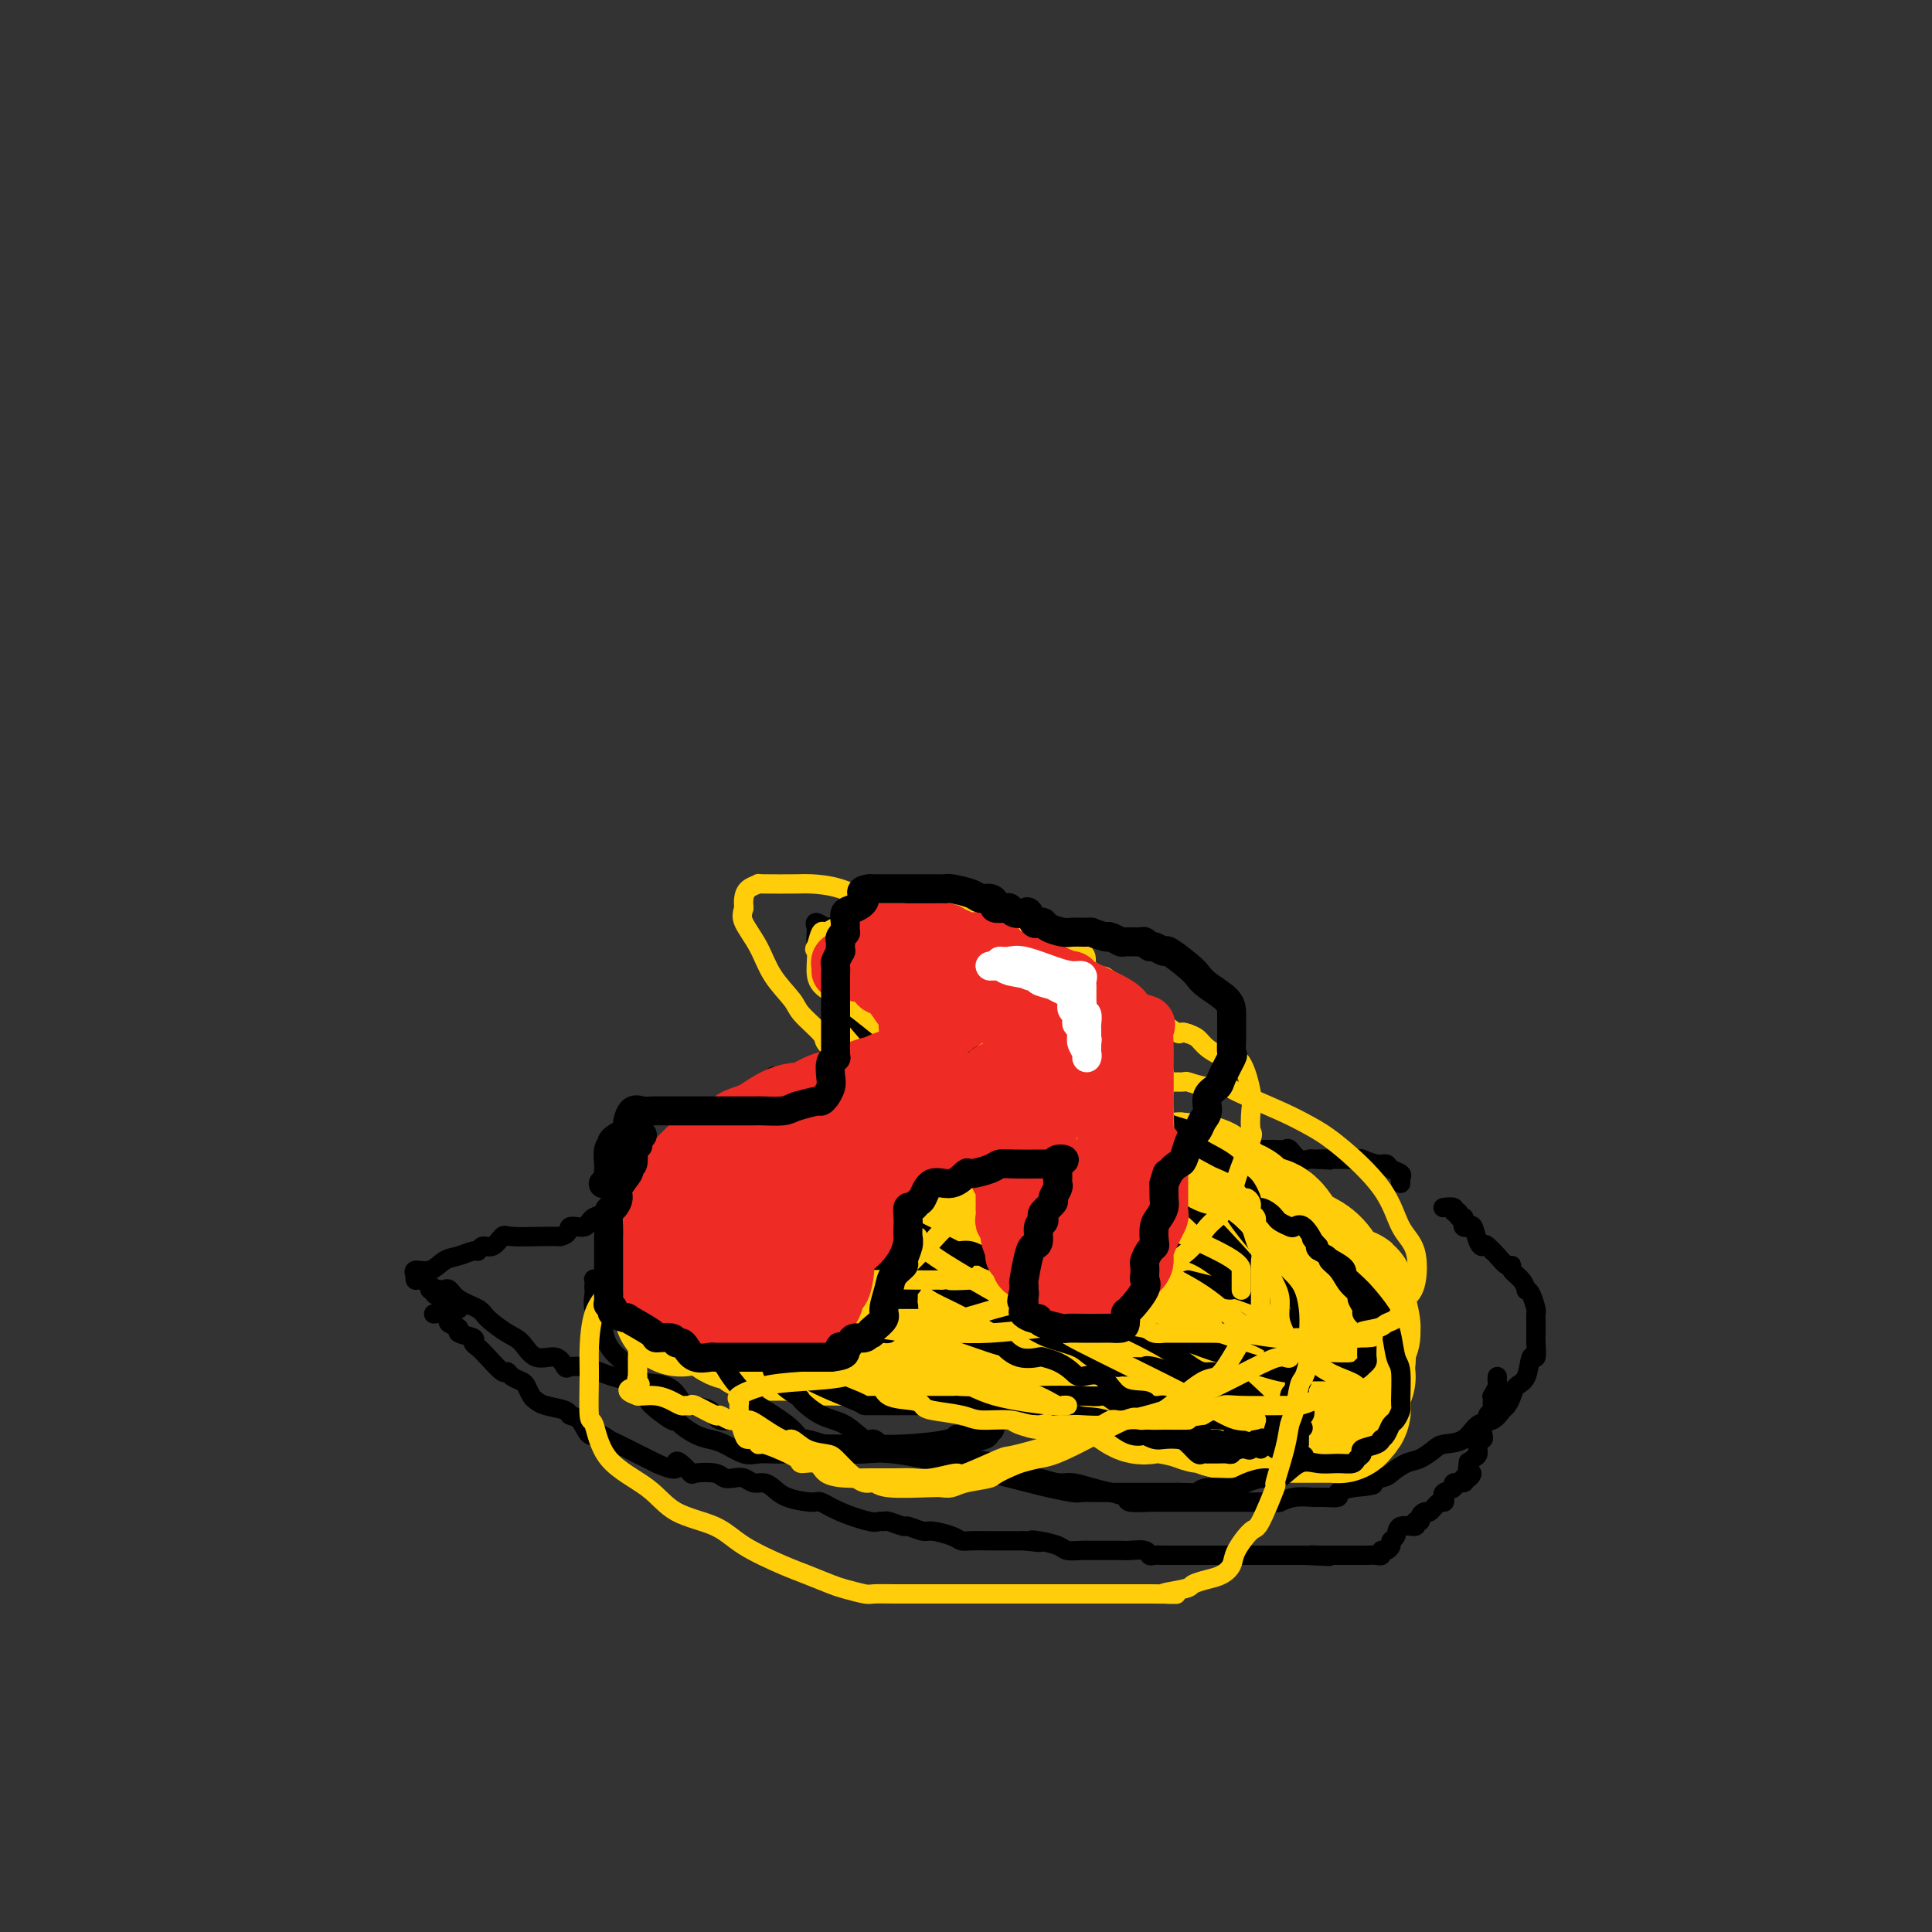 <svg viewBox='0 0 400 400' version='1.1' xmlns='http://www.w3.org/2000/svg' xmlns:xlink='http://www.w3.org/1999/xlink'><rect x="0" y="0" width="400" height="400" fill="#333333" stroke="none"/><g fill='none' stroke='#000000' stroke-width='4' stroke-linecap='round' stroke-linejoin='round'><path d='M89,267c0.334,0.003 0.668,0.007 1,0c0.332,-0.007 0.663,-0.024 1,0c0.337,0.024 0.679,0.088 1,0c0.321,-0.088 0.620,-0.329 1,0c0.380,0.329 0.839,1.227 2,2c1.161,0.773 3.023,1.420 4,2c0.977,0.580 1.070,1.092 2,2c0.930,0.908 2.698,2.212 4,3c1.302,0.788 2.140,1.059 3,2c0.860,0.941 1.743,2.553 3,3c1.257,0.447 2.889,-0.271 4,0c1.111,0.271 1.701,1.530 2,2c0.299,0.470 0.306,0.151 1,0c0.694,-0.151 2.073,-0.135 3,0c0.927,0.135 1.401,0.390 3,1c1.599,0.610 4.323,1.577 7,2c2.677,0.423 5.306,0.303 7,1c1.694,0.697 2.452,2.211 3,3c0.548,0.789 0.885,0.854 2,1c1.115,0.146 3.006,0.373 4,1c0.994,0.627 1.090,1.656 2,2c0.910,0.344 2.633,0.005 4,0c1.367,-0.005 2.377,0.325 3,1c0.623,0.675 0.859,1.696 1,2c0.141,0.304 0.185,-0.107 1,0c0.815,0.107 2.399,0.733 3,1c0.601,0.267 0.219,0.177 1,0c0.781,-0.177 2.725,-0.439 5,0c2.275,0.439 4.882,1.580 7,2c2.118,0.420 3.748,0.120 5,0c1.252,-0.120 2.126,-0.060 3,0'/><path d='M182,300c3.286,0.301 1.001,0.055 2,0c0.999,-0.055 5.281,0.083 8,0c2.719,-0.083 3.875,-0.388 5,0c1.125,0.388 2.220,1.467 4,2c1.780,0.533 4.247,0.520 6,1c1.753,0.480 2.793,1.452 4,2c1.207,0.548 2.580,0.672 4,1c1.420,0.328 2.885,0.861 4,1c1.115,0.139 1.878,-0.117 3,0c1.122,0.117 2.601,0.606 4,1c1.399,0.394 2.718,0.694 4,1c1.282,0.306 2.526,0.618 3,1c0.474,0.382 0.179,0.834 1,1c0.821,0.166 2.758,0.044 4,0c1.242,-0.044 1.788,-0.012 2,0c0.212,0.012 0.090,0.003 1,0c0.910,-0.003 2.852,-0.001 4,0c1.148,0.001 1.500,0.000 2,0c0.500,-0.000 1.146,0.000 2,0c0.854,-0.000 1.914,-0.000 3,0c1.086,0.000 2.198,0.001 3,0c0.802,-0.001 1.294,-0.004 2,0c0.706,0.004 1.625,0.015 3,0c1.375,-0.015 3.206,-0.057 4,0c0.794,0.057 0.550,0.212 1,0c0.450,-0.212 1.593,-0.792 3,-1c1.407,-0.208 3.079,-0.045 4,0c0.921,0.045 1.092,-0.029 2,0c0.908,0.029 2.552,0.162 3,0c0.448,-0.162 -0.301,-0.618 0,-1c0.301,-0.382 1.650,-0.691 3,-1'/><path d='M280,308c7.017,-0.638 3.559,-0.733 3,-1c-0.559,-0.267 1.780,-0.705 3,-1c1.220,-0.295 1.322,-0.447 2,-1c0.678,-0.553 1.932,-1.508 3,-2c1.068,-0.492 1.952,-0.521 3,-1c1.048,-0.479 2.262,-1.409 3,-2c0.738,-0.591 0.999,-0.845 2,-1c1.001,-0.155 2.740,-0.212 4,-1c1.260,-0.788 2.040,-2.308 3,-3c0.960,-0.692 2.102,-0.556 3,-1c0.898,-0.444 1.554,-1.467 2,-2c0.446,-0.533 0.683,-0.575 1,-1c0.317,-0.425 0.716,-1.232 1,-2c0.284,-0.768 0.454,-1.498 1,-2c0.546,-0.502 1.467,-0.778 2,-2c0.533,-1.222 0.679,-3.391 1,-4c0.321,-0.609 0.818,0.341 1,0c0.182,-0.341 0.050,-1.973 0,-3c-0.050,-1.027 -0.016,-1.448 0,-2c0.016,-0.552 0.014,-1.234 0,-2c-0.014,-0.766 -0.042,-1.615 0,-2c0.042,-0.385 0.153,-0.305 0,-1c-0.153,-0.695 -0.571,-2.164 -1,-3c-0.429,-0.836 -0.871,-1.037 -1,-1c-0.129,0.037 0.054,0.313 0,0c-0.054,-0.313 -0.347,-1.215 -1,-2c-0.653,-0.785 -1.667,-1.453 -2,-2c-0.333,-0.547 0.014,-0.971 0,-1c-0.014,-0.029 -0.388,0.338 -1,0c-0.612,-0.338 -1.460,-1.382 -2,-2c-0.540,-0.618 -0.770,-0.809 -1,-1'/><path d='M309,259c-1.798,-2.071 -1.792,-1.248 -2,-1c-0.208,0.248 -0.630,-0.080 -1,-1c-0.370,-0.920 -0.686,-2.433 -1,-3c-0.314,-0.567 -0.624,-0.189 -1,0c-0.376,0.189 -0.818,0.190 -1,0c-0.182,-0.190 -0.106,-0.572 0,-1c0.106,-0.428 0.241,-0.903 0,-1c-0.241,-0.097 -0.857,0.184 -1,0c-0.143,-0.184 0.186,-0.834 0,-1c-0.186,-0.166 -0.887,0.152 -1,0c-0.113,-0.152 0.361,-0.773 0,-1c-0.361,-0.227 -1.559,-0.061 -2,0c-0.441,0.061 -0.126,0.017 0,0c0.126,-0.017 0.063,-0.009 0,0'/><path d='M95,271c-0.324,-0.447 -0.647,-0.894 -1,-1c-0.353,-0.106 -0.735,0.130 -1,0c-0.265,-0.130 -0.413,-0.626 -1,-1c-0.587,-0.374 -1.614,-0.626 -2,-1c-0.386,-0.374 -0.132,-0.870 0,-1c0.132,-0.130 0.140,0.105 0,0c-0.140,-0.105 -0.429,-0.549 -1,-1c-0.571,-0.451 -1.423,-0.910 -2,-1c-0.577,-0.090 -0.878,0.188 -1,0c-0.122,-0.188 -0.066,-0.842 0,-1c0.066,-0.158 0.142,0.179 0,0c-0.142,-0.179 -0.501,-0.875 0,-1c0.501,-0.125 1.860,0.322 3,0c1.140,-0.322 2.059,-1.411 3,-2c0.941,-0.589 1.904,-0.678 3,-1c1.096,-0.322 2.325,-0.879 3,-1c0.675,-0.121 0.796,0.192 1,0c0.204,-0.192 0.491,-0.889 1,-1c0.509,-0.111 1.241,0.362 2,0c0.759,-0.362 1.544,-1.561 2,-2c0.456,-0.439 0.584,-0.118 2,0c1.416,0.118 4.119,0.034 6,0c1.881,-0.034 2.941,-0.017 4,0'/><path d='M116,256c2.143,-0.482 1.499,-1.688 2,-2c0.501,-0.312 2.146,0.270 3,0c0.854,-0.270 0.916,-1.392 2,-2c1.084,-0.608 3.190,-0.701 4,-1c0.810,-0.299 0.325,-0.802 0,-1c-0.325,-0.198 -0.489,-0.090 1,0c1.489,0.090 4.633,0.161 6,0c1.367,-0.161 0.958,-0.555 2,-1c1.042,-0.445 3.534,-0.942 5,-1c1.466,-0.058 1.904,0.324 3,0c1.096,-0.324 2.848,-1.355 4,-2c1.152,-0.645 1.704,-0.905 2,-1c0.296,-0.095 0.334,-0.025 1,0c0.666,0.025 1.958,0.007 3,0c1.042,-0.007 1.833,-0.002 3,0c1.167,0.002 2.712,0.000 4,0c1.288,-0.000 2.321,0.001 3,0c0.679,-0.001 1.003,-0.004 2,0c0.997,0.004 2.666,0.015 4,0c1.334,-0.015 2.332,-0.056 3,0c0.668,0.056 1.007,0.207 2,0c0.993,-0.207 2.641,-0.774 4,-1c1.359,-0.226 2.430,-0.112 3,0c0.570,0.112 0.638,0.223 3,0c2.362,-0.223 7.017,-0.778 10,-1c2.983,-0.222 4.294,-0.111 6,0c1.706,0.111 3.805,0.222 5,0c1.195,-0.222 1.484,-0.778 2,-1c0.516,-0.222 1.258,-0.111 2,0'/><path d='M210,242c9.510,-0.691 3.784,-0.917 3,-1c-0.784,-0.083 3.374,-0.022 5,0c1.626,0.022 0.720,0.006 1,0c0.280,-0.006 1.746,-0.002 3,0c1.254,0.002 2.294,0.001 4,0c1.706,-0.001 4.076,-0.000 6,0c1.924,0.000 3.402,0.001 4,0c0.598,-0.001 0.317,-0.004 1,0c0.683,0.004 2.331,0.015 3,0c0.669,-0.015 0.361,-0.054 1,0c0.639,0.054 2.226,0.203 3,0c0.774,-0.203 0.736,-0.758 1,-1c0.264,-0.242 0.830,-0.170 1,0c0.170,0.170 -0.056,0.438 0,0c0.056,-0.438 0.393,-1.581 1,-2c0.607,-0.419 1.483,-0.112 3,0c1.517,0.112 3.676,0.030 5,0c1.324,-0.030 1.812,-0.007 2,0c0.188,0.007 0.077,-0.000 1,0c0.923,0.000 2.880,0.008 4,0c1.120,-0.008 1.403,-0.030 2,0c0.597,0.030 1.508,0.113 2,0c0.492,-0.113 0.566,-0.423 1,0c0.434,0.423 1.227,1.577 2,2c0.773,0.423 1.527,0.113 2,0c0.473,-0.113 0.666,-0.031 1,0c0.334,0.031 0.810,0.009 1,0c0.190,-0.009 0.095,-0.004 0,0'/><path d='M273,240c4.204,0.309 1.712,0.082 1,0c-0.712,-0.082 0.354,-0.018 1,0c0.646,0.018 0.870,-0.010 2,0c1.130,0.010 3.166,0.058 4,0c0.834,-0.058 0.466,-0.223 1,0c0.534,0.223 1.971,0.833 3,1c1.029,0.167 1.649,-0.109 2,0c0.351,0.109 0.434,0.604 1,1c0.566,0.396 1.616,0.695 2,1c0.384,0.305 0.103,0.618 0,1c-0.103,0.382 -0.028,0.834 0,1c0.028,0.166 0.008,0.048 0,0c-0.008,-0.048 -0.004,-0.024 0,0'/><path d='M90,272c-0.191,0.024 -0.383,0.048 0,0c0.383,-0.048 1.339,-0.168 2,0c0.661,0.168 1.026,0.622 1,1c-0.026,0.378 -0.442,0.679 0,1c0.442,0.321 1.743,0.663 2,1c0.257,0.337 -0.529,0.669 0,1c0.529,0.331 2.373,0.660 3,1c0.627,0.340 0.038,0.689 0,1c-0.038,0.311 0.475,0.584 1,1c0.525,0.416 1.062,0.976 2,2c0.938,1.024 2.279,2.511 3,3c0.721,0.489 0.823,-0.020 1,0c0.177,0.020 0.428,0.569 1,1c0.572,0.431 1.463,0.746 2,1c0.537,0.254 0.719,0.449 1,1c0.281,0.551 0.662,1.458 1,2c0.338,0.542 0.632,0.720 1,1c0.368,0.280 0.808,0.661 2,1c1.192,0.339 3.134,0.636 4,1c0.866,0.364 0.655,0.794 1,1c0.345,0.206 1.246,0.187 2,1c0.754,0.813 1.363,2.458 2,3c0.637,0.542 1.303,-0.021 2,0c0.697,0.021 1.424,0.624 2,1c0.576,0.376 1.001,0.524 2,1c0.999,0.476 2.571,1.279 4,2c1.429,0.721 2.714,1.361 4,2'/><path d='M136,303c4.900,2.198 4.149,0.693 4,0c-0.149,-0.693 0.302,-0.574 1,0c0.698,0.574 1.643,1.604 2,2c0.357,0.396 0.126,0.158 1,0c0.874,-0.158 2.853,-0.234 4,0c1.147,0.234 1.462,0.780 2,1c0.538,0.220 1.299,0.113 2,0c0.701,-0.113 1.343,-0.234 2,0c0.657,0.234 1.328,0.823 2,1c0.672,0.177 1.344,-0.059 2,0c0.656,0.059 1.296,0.414 2,1c0.704,0.586 1.474,1.404 3,2c1.526,0.596 3.809,0.969 5,1c1.191,0.031 1.289,-0.278 2,0c0.711,0.278 2.034,1.145 4,2c1.966,0.855 4.576,1.697 6,2c1.424,0.303 1.661,0.066 2,0c0.339,-0.066 0.781,0.039 1,0c0.219,-0.039 0.217,-0.221 1,0c0.783,0.221 2.353,0.847 3,1c0.647,0.153 0.372,-0.165 1,0c0.628,0.165 2.158,0.815 3,1c0.842,0.185 0.995,-0.094 2,0c1.005,0.094 2.861,0.561 4,1c1.139,0.439 1.560,0.850 2,1c0.440,0.150 0.899,0.040 2,0c1.101,-0.040 2.845,-0.011 4,0c1.155,0.011 1.722,0.003 2,0c0.278,-0.003 0.267,-0.001 1,0c0.733,0.001 2.209,0.000 3,0c0.791,-0.000 0.895,-0.000 1,0'/><path d='M212,319c5.402,0.631 2.907,0.207 2,0c-0.907,-0.207 -0.227,-0.199 1,0c1.227,0.199 3.001,0.589 4,1c0.999,0.411 1.224,0.842 2,1c0.776,0.158 2.105,0.042 3,0c0.895,-0.042 1.356,-0.011 2,0c0.644,0.011 1.470,0.003 2,0c0.530,-0.003 0.765,-0.002 1,0c0.235,0.002 0.469,0.004 1,0c0.531,-0.004 1.360,-0.015 2,0c0.640,0.015 1.090,0.057 2,0c0.910,-0.057 2.279,-0.211 3,0c0.721,0.211 0.795,0.789 1,1c0.205,0.211 0.542,0.057 1,0c0.458,-0.057 1.039,-0.015 2,0c0.961,0.015 2.303,0.004 3,0c0.697,-0.004 0.749,-0.001 1,0c0.251,0.001 0.700,0.000 1,0c0.300,-0.000 0.451,-0.000 1,0c0.549,0.000 1.495,0.000 2,0c0.505,-0.000 0.570,-0.000 1,0c0.430,0.000 1.224,0.000 2,0c0.776,-0.000 1.534,-0.000 2,0c0.466,0.000 0.640,0.000 1,0c0.360,-0.000 0.908,-0.000 2,0c1.092,0.000 2.730,0.000 4,0c1.270,-0.000 2.172,-0.000 3,0c0.828,0.000 1.583,0.000 2,0c0.417,-0.000 0.497,-0.000 1,0c0.503,0.000 1.429,0.000 2,0c0.571,-0.000 0.785,-0.000 1,0'/><path d='M270,322c9.347,0.464 3.713,0.124 2,0c-1.713,-0.124 0.493,-0.033 1,0c0.507,0.033 -0.687,0.009 0,0c0.687,-0.009 3.254,-0.002 4,0c0.746,0.002 -0.330,0.001 0,0c0.330,-0.001 2.067,-0.000 3,0c0.933,0.000 1.063,0.001 1,0c-0.063,-0.001 -0.319,-0.004 0,0c0.319,0.004 1.212,0.016 2,0c0.788,-0.016 1.469,-0.060 2,0c0.531,0.060 0.912,0.223 1,0c0.088,-0.223 -0.116,-0.832 0,-1c0.116,-0.168 0.554,0.105 1,0c0.446,-0.105 0.902,-0.587 1,-1c0.098,-0.413 -0.161,-0.756 0,-1c0.161,-0.244 0.741,-0.390 1,-1c0.259,-0.610 0.198,-1.683 1,-2c0.802,-0.317 2.467,0.121 3,0c0.533,-0.121 -0.065,-0.801 0,-1c0.065,-0.199 0.795,0.082 1,0c0.205,-0.082 -0.113,-0.529 0,-1c0.113,-0.471 0.658,-0.966 1,-1c0.342,-0.034 0.482,0.394 1,0c0.518,-0.394 1.415,-1.611 2,-2c0.585,-0.389 0.859,0.049 1,0c0.141,-0.049 0.150,-0.587 0,-1c-0.150,-0.413 -0.460,-0.702 0,-1c0.460,-0.298 1.690,-0.606 2,-1c0.310,-0.394 -0.301,-0.875 0,-1c0.301,-0.125 1.515,0.107 2,0c0.485,-0.107 0.243,-0.554 0,-1'/><path d='M303,306c2.853,-2.289 1.487,-0.013 1,0c-0.487,0.013 -0.093,-2.238 0,-3c0.093,-0.762 -0.115,-0.036 0,0c0.115,0.036 0.553,-0.619 1,-1c0.447,-0.381 0.903,-0.487 1,-1c0.097,-0.513 -0.166,-1.433 0,-2c0.166,-0.567 0.761,-0.782 1,-1c0.239,-0.218 0.120,-0.440 0,-1c-0.120,-0.560 -0.242,-1.460 0,-2c0.242,-0.540 0.849,-0.722 1,-1c0.151,-0.278 -0.156,-0.653 0,-1c0.156,-0.347 0.773,-0.665 1,-1c0.227,-0.335 0.065,-0.685 0,-1c-0.065,-0.315 -0.031,-0.595 0,-1c0.031,-0.405 0.061,-0.935 0,-1c-0.061,-0.065 -0.212,0.336 0,0c0.212,-0.336 0.789,-1.410 1,-2c0.211,-0.590 0.057,-0.697 0,-1c-0.057,-0.303 -0.016,-0.801 0,-1c0.016,-0.199 0.008,-0.100 0,0'/></g>
<g fill='none' stroke='#FFCD0A' stroke-width='28' stroke-linecap='round' stroke-linejoin='round'><path d='M141,271c-0.082,-0.420 -0.164,-0.841 0,-1c0.164,-0.159 0.574,-0.058 1,0c0.426,0.058 0.867,0.071 1,0c0.133,-0.071 -0.043,-0.227 1,0c1.043,0.227 3.303,0.835 4,1c0.697,0.165 -0.170,-0.115 0,0c0.170,0.115 1.375,0.623 2,1c0.625,0.377 0.669,0.622 1,1c0.331,0.378 0.949,0.890 2,1c1.051,0.110 2.534,-0.181 3,0c0.466,0.181 -0.084,0.833 0,1c0.084,0.167 0.801,-0.151 1,0c0.199,0.151 -0.119,0.773 0,1c0.119,0.227 0.674,0.061 1,0c0.326,-0.061 0.421,-0.017 1,0c0.579,0.017 1.640,0.008 2,0c0.360,-0.008 0.019,-0.016 1,0c0.981,0.016 3.285,0.057 4,0c0.715,-0.057 -0.159,-0.211 0,0c0.159,0.211 1.352,0.789 2,1c0.648,0.211 0.750,0.057 1,0c0.250,-0.057 0.649,-0.015 1,0c0.351,0.015 0.655,0.004 1,0c0.345,-0.004 0.732,-0.001 1,0c0.268,0.001 0.418,0.000 1,0c0.582,-0.000 1.595,-0.000 2,0c0.405,0.000 0.203,0.000 0,0'/><path d='M175,277c5.558,0.928 2.453,0.249 2,0c-0.453,-0.249 1.748,-0.068 3,0c1.252,0.068 1.557,0.022 2,0c0.443,-0.022 1.026,-0.020 2,0c0.974,0.020 2.340,0.058 3,0c0.660,-0.058 0.613,-0.212 1,0c0.387,0.212 1.206,0.789 2,1c0.794,0.211 1.561,0.057 2,0c0.439,-0.057 0.549,-0.016 1,0c0.451,0.016 1.244,0.006 2,0c0.756,-0.006 1.474,-0.008 2,0c0.526,0.008 0.859,0.025 1,0c0.141,-0.025 0.089,-0.093 1,0c0.911,0.093 2.786,0.349 4,1c1.214,0.651 1.768,1.699 2,2c0.232,0.301 0.142,-0.145 1,0c0.858,0.145 2.664,0.880 4,1c1.336,0.120 2.204,-0.375 3,0c0.796,0.375 1.522,1.620 3,2c1.478,0.380 3.707,-0.107 5,0c1.293,0.107 1.649,0.807 2,1c0.351,0.193 0.699,-0.120 2,0c1.301,0.120 3.557,0.672 5,1c1.443,0.328 2.073,0.430 3,1c0.927,0.570 2.150,1.607 3,2c0.850,0.393 1.325,0.143 2,0c0.675,-0.143 1.548,-0.179 3,0c1.452,0.179 3.482,0.574 5,1c1.518,0.426 2.524,0.884 3,1c0.476,0.116 0.422,-0.110 1,0c0.578,0.110 1.789,0.555 3,1'/><path d='M253,292c8.648,2.238 5.266,1.332 5,1c-0.266,-0.332 2.582,-0.089 4,0c1.418,0.089 1.407,0.024 2,0c0.593,-0.024 1.790,-0.006 3,0c1.210,0.006 2.433,0.002 3,0c0.567,-0.002 0.479,-0.000 1,0c0.521,0.000 1.650,-0.000 2,0c0.350,0.000 -0.079,0.001 0,0c0.079,-0.001 0.666,-0.003 1,0c0.334,0.003 0.415,0.012 1,0c0.585,-0.012 1.673,-0.044 2,0c0.327,0.044 -0.109,0.165 0,0c0.109,-0.165 0.761,-0.617 1,-1c0.239,-0.383 0.064,-0.698 0,-1c-0.064,-0.302 -0.017,-0.591 0,-1c0.017,-0.409 0.004,-0.936 0,-1c-0.004,-0.064 0.003,0.337 0,0c-0.003,-0.337 -0.015,-1.410 0,-2c0.015,-0.590 0.057,-0.697 0,-1c-0.057,-0.303 -0.211,-0.802 0,-1c0.211,-0.198 0.789,-0.094 1,0c0.211,0.094 0.057,0.180 0,0c-0.057,-0.180 -0.015,-0.625 0,-1c0.015,-0.375 0.004,-0.678 0,-1c-0.004,-0.322 -0.002,-0.661 0,-1'/><path d='M279,282c0.309,-1.957 0.082,-1.350 0,-1c-0.082,0.350 -0.018,0.444 0,0c0.018,-0.444 -0.009,-1.424 0,-2c0.009,-0.576 0.055,-0.747 0,-1c-0.055,-0.253 -0.210,-0.589 0,-1c0.210,-0.411 0.784,-0.899 1,-1c0.216,-0.101 0.074,0.184 0,0c-0.074,-0.184 -0.080,-0.838 0,-1c0.080,-0.162 0.248,0.168 0,-1c-0.248,-1.168 -0.910,-3.833 -1,-5c-0.090,-1.167 0.394,-0.836 0,-1c-0.394,-0.164 -1.666,-0.824 -2,-1c-0.334,-0.176 0.269,0.132 0,0c-0.269,-0.132 -1.412,-0.704 -2,-1c-0.588,-0.296 -0.622,-0.314 -1,-1c-0.378,-0.686 -1.101,-2.038 -2,-3c-0.899,-0.962 -1.975,-1.532 -3,-2c-1.025,-0.468 -2.001,-0.833 -3,-2c-0.999,-1.167 -2.023,-3.137 -3,-4c-0.977,-0.863 -1.908,-0.620 -3,-1c-1.092,-0.380 -2.344,-1.384 -3,-2c-0.656,-0.616 -0.714,-0.845 -1,-1c-0.286,-0.155 -0.798,-0.238 -2,-1c-1.202,-0.762 -3.092,-2.204 -4,-3c-0.908,-0.796 -0.835,-0.945 -1,-1c-0.165,-0.055 -0.570,-0.015 -1,0c-0.430,0.015 -0.885,0.004 -1,0c-0.115,-0.004 0.110,-0.001 0,0c-0.110,0.001 -0.555,0.001 -1,0'/><path d='M246,245c-2.825,-1.392 -1.387,-0.373 -1,0c0.387,0.373 -0.278,0.100 -1,0c-0.722,-0.100 -1.503,-0.027 -2,0c-0.497,0.027 -0.711,0.007 -1,0c-0.289,-0.007 -0.654,-0.002 -1,0c-0.346,0.002 -0.673,0.001 -1,0c-0.327,-0.001 -0.654,-0.000 -1,0c-0.346,0.000 -0.712,0.000 -1,0c-0.288,-0.000 -0.500,-0.000 -1,0c-0.500,0.000 -1.289,-0.000 -2,0c-0.711,0.000 -1.344,0.000 -2,0c-0.656,-0.000 -1.334,-0.000 -2,0c-0.666,0.000 -1.320,0.001 -2,0c-0.680,-0.001 -1.387,-0.003 -2,0c-0.613,0.003 -1.131,0.010 -2,0c-0.869,-0.010 -2.088,-0.038 -4,0c-1.912,0.038 -4.517,0.140 -6,0c-1.483,-0.140 -1.843,-0.522 -3,0c-1.157,0.522 -3.111,1.950 -4,3c-0.889,1.050 -0.713,1.723 -1,2c-0.287,0.277 -1.036,0.157 -2,0c-0.964,-0.157 -2.144,-0.350 -3,0c-0.856,0.350 -1.387,1.243 -2,2c-0.613,0.757 -1.306,1.379 -2,2'/><path d='M197,254c-2.525,1.750 -1.838,1.624 -2,2c-0.162,0.376 -1.172,1.252 -2,2c-0.828,0.748 -1.474,1.366 -2,2c-0.526,0.634 -0.932,1.284 -2,2c-1.068,0.716 -2.799,1.497 -4,2c-1.201,0.503 -1.874,0.727 -2,1c-0.126,0.273 0.295,0.595 -1,1c-1.295,0.405 -4.306,0.893 -6,1c-1.694,0.107 -2.071,-0.168 -3,0c-0.929,0.168 -2.409,0.777 -3,1c-0.591,0.223 -0.291,0.059 -1,0c-0.709,-0.059 -2.425,-0.013 -3,0c-0.575,0.013 -0.007,-0.008 0,0c0.007,0.008 -0.545,0.043 -1,0c-0.455,-0.043 -0.813,-0.166 -1,0c-0.187,0.166 -0.205,0.619 0,1c0.205,0.381 0.632,0.688 1,1c0.368,0.312 0.676,0.628 1,1c0.324,0.372 0.662,0.800 1,1c0.338,0.200 0.675,0.173 1,0c0.325,-0.173 0.639,-0.490 1,-1c0.361,-0.510 0.770,-1.212 1,-2c0.230,-0.788 0.283,-1.661 0,-2c-0.283,-0.339 -0.901,-0.142 -1,0c-0.099,0.142 0.319,0.231 0,0c-0.319,-0.231 -1.377,-0.780 -2,-1c-0.623,-0.220 -0.812,-0.110 -1,0'/><path d='M166,266c-0.659,-0.378 -0.308,-0.823 0,-1c0.308,-0.177 0.572,-0.085 0,0c-0.572,0.085 -1.981,0.163 -3,0c-1.019,-0.163 -1.650,-0.569 -2,-1c-0.350,-0.431 -0.419,-0.889 -1,-1c-0.581,-0.111 -1.672,0.125 -2,0c-0.328,-0.125 0.108,-0.611 0,-1c-0.108,-0.389 -0.761,-0.679 -1,-1c-0.239,-0.321 -0.064,-0.671 0,-1c0.064,-0.329 0.017,-0.638 0,-1c-0.017,-0.362 -0.003,-0.778 0,-1c0.003,-0.222 -0.005,-0.249 0,-1c0.005,-0.751 0.024,-2.226 0,-3c-0.024,-0.774 -0.091,-0.849 0,-1c0.091,-0.151 0.341,-0.380 0,-1c-0.341,-0.620 -1.272,-1.631 0,-2c1.272,-0.369 4.748,-0.096 7,0c2.252,0.096 3.281,0.016 4,0c0.719,-0.016 1.128,0.031 2,0c0.872,-0.031 2.206,-0.142 3,-1c0.794,-0.858 1.047,-2.465 2,-3c0.953,-0.535 2.605,0.000 4,0c1.395,-0.000 2.535,-0.536 4,0c1.465,0.536 3.257,2.144 5,3c1.743,0.856 3.436,0.962 5,1c1.564,0.038 2.998,0.010 4,0c1.002,-0.010 1.572,-0.003 2,0c0.428,0.003 0.714,0.001 1,0'/><path d='M200,250c4.489,0.619 3.213,0.167 3,0c-0.213,-0.167 0.637,-0.049 2,0c1.363,0.049 3.240,0.027 5,0c1.760,-0.027 3.403,-0.060 4,0c0.597,0.060 0.149,0.214 1,0c0.851,-0.214 3.002,-0.797 4,-1c0.998,-0.203 0.842,-0.026 1,0c0.158,0.026 0.630,-0.100 1,-1c0.370,-0.900 0.637,-2.574 1,-3c0.363,-0.426 0.822,0.397 1,0c0.178,-0.397 0.073,-2.013 0,-3c-0.073,-0.987 -0.116,-1.346 0,-2c0.116,-0.654 0.391,-1.602 0,-3c-0.391,-1.398 -1.449,-3.244 -2,-4c-0.551,-0.756 -0.595,-0.420 -1,-1c-0.405,-0.580 -1.171,-2.076 -2,-3c-0.829,-0.924 -1.722,-1.278 -2,-2c-0.278,-0.722 0.060,-1.813 -1,-4c-1.060,-2.187 -3.518,-5.468 -5,-7c-1.482,-1.532 -1.987,-1.313 -3,-2c-1.013,-0.687 -2.535,-2.280 -4,-3c-1.465,-0.720 -2.874,-0.568 -4,-1c-1.126,-0.432 -1.967,-1.447 -3,-2c-1.033,-0.553 -2.256,-0.643 -3,-1c-0.744,-0.357 -1.008,-0.981 -1,-1c0.008,-0.019 0.288,0.566 0,1c-0.288,0.434 -1.144,0.717 -2,1'/><path d='M190,208c-3.094,-0.760 -0.829,1.340 0,2c0.829,0.660 0.221,-0.119 0,0c-0.221,0.119 -0.055,1.136 0,2c0.055,0.864 -0.000,1.576 0,2c0.000,0.424 0.056,0.559 0,1c-0.056,0.441 -0.225,1.189 0,2c0.225,0.811 0.845,1.685 1,2c0.155,0.315 -0.155,0.073 0,1c0.155,0.927 0.774,3.025 1,4c0.226,0.975 0.059,0.829 0,1c-0.059,0.171 -0.011,0.659 0,1c0.011,0.341 -0.016,0.535 0,1c0.016,0.465 0.076,1.200 1,2c0.924,0.800 2.714,1.664 4,3c1.286,1.336 2.069,3.145 3,4c0.931,0.855 2.011,0.756 4,2c1.989,1.244 4.888,3.830 8,6c3.112,2.170 6.437,3.924 9,6c2.563,2.076 4.365,4.475 7,6c2.635,1.525 6.103,2.178 8,3c1.897,0.822 2.224,1.814 3,3c0.776,1.186 2.000,2.566 3,3c1.000,0.434 1.776,-0.077 2,0c0.224,0.077 -0.104,0.742 0,1c0.104,0.258 0.641,0.108 1,0c0.359,-0.108 0.539,-0.173 1,0c0.461,0.173 1.201,0.585 2,1c0.799,0.415 1.657,0.833 2,1c0.343,0.167 0.172,0.084 0,0'/><path d='M250,268c8.304,5.186 4.063,2.150 2,1c-2.063,-1.150 -1.948,-0.416 -2,0c-0.052,0.416 -0.272,0.512 -2,0c-1.728,-0.512 -4.965,-1.632 -7,-2c-2.035,-0.368 -2.868,0.015 -4,0c-1.132,-0.015 -2.564,-0.427 -4,-1c-1.436,-0.573 -2.875,-1.308 -4,-2c-1.125,-0.692 -1.937,-1.341 -3,-2c-1.063,-0.659 -2.376,-1.330 -4,-2c-1.624,-0.670 -3.559,-1.341 -5,-2c-1.441,-0.659 -2.386,-1.308 -4,-2c-1.614,-0.692 -3.895,-1.428 -5,-2c-1.105,-0.572 -1.035,-0.981 -1,-1c0.035,-0.019 0.035,0.354 -1,0c-1.035,-0.354 -3.105,-1.433 0,1c3.105,2.433 11.384,8.378 15,11c3.616,2.622 2.570,1.922 3,2c0.430,0.078 2.335,0.933 4,2c1.665,1.067 3.088,2.346 4,3c0.912,0.654 1.312,0.685 2,1c0.688,0.315 1.662,0.915 2,1c0.338,0.085 0.038,-0.345 1,0c0.962,0.345 3.186,1.464 4,2c0.814,0.536 0.219,0.491 1,1c0.781,0.509 2.937,1.574 4,2c1.063,0.426 1.031,0.213 1,0'/><path d='M247,279c6.220,3.868 2.269,1.036 1,0c-1.269,-1.036 0.142,-0.278 1,0c0.858,0.278 1.162,0.074 1,0c-0.162,-0.074 -0.789,-0.020 0,0c0.789,0.020 2.995,0.005 4,0c1.005,-0.005 0.809,-0.001 1,0c0.191,0.001 0.769,0.000 1,0c0.231,-0.000 0.116,-0.000 0,0'/></g>
<g fill='none' stroke='#000000' stroke-width='4' stroke-linecap='round' stroke-linejoin='round'><path d='M138,271c0.017,0.306 0.034,0.612 0,1c-0.034,0.388 -0.118,0.859 0,1c0.118,0.141 0.438,-0.049 1,0c0.562,0.049 1.365,0.337 3,1c1.635,0.663 4.101,1.702 5,2c0.899,0.298 0.231,-0.144 1,0c0.769,0.144 2.975,0.876 4,1c1.025,0.124 0.869,-0.359 3,1c2.131,1.359 6.549,4.560 11,7c4.451,2.440 8.934,4.118 11,5c2.066,0.882 1.713,0.968 2,1c0.287,0.032 1.212,0.008 2,0c0.788,-0.008 1.439,-0.002 2,0c0.561,0.002 1.031,0.001 1,0c-0.031,-0.001 -0.565,-0.000 0,0c0.565,0.000 2.229,0.000 3,0c0.771,-0.000 0.650,-0.000 1,0c0.350,0.000 1.171,0.000 2,0c0.829,-0.000 1.665,-0.000 3,0c1.335,0.000 3.167,0.000 5,0'/><path d='M198,291c3.766,0.155 2.679,0.041 3,0c0.321,-0.041 2.048,-0.011 3,0c0.952,0.011 1.129,0.004 2,0c0.871,-0.004 2.437,-0.003 3,0c0.563,0.003 0.122,0.008 1,0c0.878,-0.008 3.073,-0.030 4,0c0.927,0.030 0.586,0.110 1,0c0.414,-0.110 1.583,-0.411 3,0c1.417,0.411 3.082,1.535 5,2c1.918,0.465 4.089,0.272 6,1c1.911,0.728 3.560,2.377 5,3c1.440,0.623 2.669,0.219 3,0c0.331,-0.219 -0.235,-0.253 0,0c0.235,0.253 1.271,0.793 2,1c0.729,0.207 1.151,0.080 2,0c0.849,-0.080 2.127,-0.112 3,0c0.873,0.112 1.343,0.370 2,1c0.657,0.630 1.502,1.633 2,2c0.498,0.367 0.648,0.098 1,0c0.352,-0.098 0.907,-0.025 1,0c0.093,0.025 -0.277,0.003 0,0c0.277,-0.003 1.202,0.013 2,0c0.798,-0.013 1.468,-0.056 2,0c0.532,0.056 0.926,0.211 1,0c0.074,-0.211 -0.172,-0.788 0,-1c0.172,-0.212 0.764,-0.061 1,0c0.236,0.061 0.118,0.030 0,0'/><path d='M177,252c-0.346,-0.074 -0.692,-0.148 -1,0c-0.308,0.148 -0.578,0.516 0,1c0.578,0.484 2.004,1.082 5,3c2.996,1.918 7.561,5.154 10,7c2.439,1.846 2.753,2.301 4,3c1.247,0.699 3.426,1.643 6,3c2.574,1.357 5.543,3.126 7,4c1.457,0.874 1.400,0.854 2,1c0.600,0.146 1.855,0.459 3,1c1.145,0.541 2.180,1.312 4,2c1.820,0.688 4.423,1.295 6,2c1.577,0.705 2.126,1.509 3,2c0.874,0.491 2.074,0.667 3,1c0.926,0.333 1.579,0.821 2,1c0.421,0.179 0.610,0.049 1,0c0.390,-0.049 0.980,-0.015 1,0c0.020,0.015 -0.532,0.012 0,0c0.532,-0.012 2.147,-0.035 3,0c0.853,0.035 0.944,0.126 1,0c0.056,-0.126 0.079,-0.468 2,0c1.921,0.468 5.741,1.747 7,2c1.259,0.253 -0.044,-0.520 1,0c1.044,0.520 4.435,2.332 8,4c3.565,1.668 7.304,3.191 9,4c1.696,0.809 1.348,0.905 1,1'/><path d='M265,294c8.997,3.248 2.989,0.867 1,0c-1.989,-0.867 0.043,-0.220 1,0c0.957,0.220 0.841,0.014 1,0c0.159,-0.014 0.592,0.164 1,0c0.408,-0.164 0.789,-0.669 1,-1c0.211,-0.331 0.251,-0.487 0,-1c-0.251,-0.513 -0.794,-1.381 -1,-2c-0.206,-0.619 -0.075,-0.988 0,-1c0.075,-0.012 0.093,0.335 0,0c-0.093,-0.335 -0.297,-1.351 0,-2c0.297,-0.649 1.097,-0.932 0,-2c-1.097,-1.068 -4.089,-2.920 -5,-4c-0.911,-1.080 0.260,-1.389 0,-2c-0.260,-0.611 -1.951,-1.523 -3,-2c-1.049,-0.477 -1.456,-0.520 -2,-1c-0.544,-0.480 -1.223,-1.399 -2,-2c-0.777,-0.601 -1.650,-0.886 -2,-1c-0.350,-0.114 -0.175,-0.057 0,0'/><path d='M239,259c-0.304,-0.002 -0.608,-0.004 -1,0c-0.392,0.004 -0.873,0.014 -1,0c-0.127,-0.014 0.098,-0.051 -1,0c-1.098,0.051 -3.521,0.192 -5,0c-1.479,-0.192 -2.014,-0.715 -3,-1c-0.986,-0.285 -2.422,-0.333 -4,-1c-1.578,-0.667 -3.297,-1.954 -5,-3c-1.703,-1.046 -3.391,-1.849 -4,-2c-0.609,-0.151 -0.138,0.352 -1,0c-0.862,-0.352 -3.057,-1.559 -4,-2c-0.943,-0.441 -0.632,-0.117 -1,0c-0.368,0.117 -1.413,0.028 -2,0c-0.587,-0.028 -0.715,0.007 -1,0c-0.285,-0.007 -0.728,-0.054 -1,0c-0.272,0.054 -0.373,0.211 -1,0c-0.627,-0.211 -1.781,-0.789 -3,-1c-1.219,-0.211 -2.503,-0.056 -3,0c-0.497,0.056 -0.207,0.014 -1,0c-0.793,-0.014 -2.668,-0.001 -4,0c-1.332,0.001 -2.120,-0.010 -3,0c-0.880,0.010 -1.852,0.041 -2,0c-0.148,-0.041 0.529,-0.155 0,0c-0.529,0.155 -2.265,0.577 -4,1'/><path d='M184,250c-4.510,0.013 -2.786,0.045 -3,0c-0.214,-0.045 -2.365,-0.168 -4,0c-1.635,0.168 -2.753,0.625 -4,1c-1.247,0.375 -2.623,0.667 -3,1c-0.377,0.333 0.246,0.705 0,1c-0.246,0.295 -1.362,0.513 -2,1c-0.638,0.487 -0.800,1.245 -1,2c-0.200,0.755 -0.440,1.508 -1,2c-0.560,0.492 -1.441,0.725 -2,1c-0.559,0.275 -0.796,0.593 -1,2c-0.204,1.407 -0.376,3.905 -1,6c-0.624,2.095 -1.701,3.788 -2,5c-0.299,1.212 0.180,1.943 0,4c-0.180,2.057 -1.017,5.442 0,8c1.017,2.558 3.890,4.291 5,5c1.110,0.709 0.457,0.394 1,1c0.543,0.606 2.282,2.131 4,3c1.718,0.869 3.414,1.081 5,2c1.586,0.919 3.063,2.547 4,3c0.937,0.453 1.335,-0.267 2,0c0.665,0.267 1.595,1.521 3,2c1.405,0.479 3.283,0.182 4,0c0.717,-0.182 0.272,-0.249 1,0c0.728,0.249 2.629,0.814 4,1c1.371,0.186 2.211,-0.006 3,0c0.789,0.006 1.528,0.209 2,0c0.472,-0.209 0.676,-0.829 1,-1c0.324,-0.171 0.767,0.109 1,0c0.233,-0.109 0.255,-0.606 1,-1c0.745,-0.394 2.213,-0.684 3,-1c0.787,-0.316 0.894,-0.658 1,-1'/><path d='M205,297c1.509,-1.008 0.781,-1.528 1,-2c0.219,-0.472 1.386,-0.896 2,-1c0.614,-0.104 0.674,0.113 1,0c0.326,-0.113 0.919,-0.555 1,-1c0.081,-0.445 -0.349,-0.894 0,-1c0.349,-0.106 1.479,0.129 2,0c0.521,-0.129 0.434,-0.622 1,-1c0.566,-0.378 1.785,-0.639 2,-1c0.215,-0.361 -0.572,-0.821 1,-1c1.572,-0.179 5.505,-0.078 8,0c2.495,0.078 3.552,0.132 4,0c0.448,-0.132 0.288,-0.450 1,0c0.712,0.450 2.297,1.668 3,2c0.703,0.332 0.524,-0.222 1,0c0.476,0.222 1.606,1.221 3,2c1.394,0.779 3.052,1.337 4,2c0.948,0.663 1.185,1.432 2,2c0.815,0.568 2.207,0.937 3,1c0.793,0.063 0.987,-0.179 1,0c0.013,0.179 -0.154,0.780 0,1c0.154,0.220 0.629,0.059 1,0c0.371,-0.059 0.638,-0.016 1,0c0.362,0.016 0.818,0.005 1,0c0.182,-0.005 0.091,-0.002 0,0'/><path d='M261,300c0.340,-0.453 0.679,-0.907 1,-1c0.321,-0.093 0.622,0.174 1,0c0.378,-0.174 0.833,-0.790 1,-1c0.167,-0.210 0.047,-0.016 0,0c-0.047,0.016 -0.020,-0.148 0,-1c0.020,-0.852 0.035,-2.394 0,-3c-0.035,-0.606 -0.120,-0.277 -2,-2c-1.880,-1.723 -5.557,-5.497 -8,-7c-2.443,-1.503 -3.654,-0.734 -5,-1c-1.346,-0.266 -2.828,-1.568 -5,-3c-2.172,-1.432 -5.034,-2.993 -7,-4c-1.966,-1.007 -3.037,-1.460 -4,-2c-0.963,-0.540 -1.817,-1.167 -3,-2c-1.183,-0.833 -2.696,-1.872 -4,-3c-1.304,-1.128 -2.398,-2.344 -4,-3c-1.602,-0.656 -3.711,-0.752 -5,-1c-1.289,-0.248 -1.756,-0.648 -2,-1c-0.244,-0.352 -0.263,-0.655 -1,-1c-0.737,-0.345 -2.192,-0.734 -3,-1c-0.808,-0.266 -0.969,-0.411 -2,-1c-1.031,-0.589 -2.931,-1.622 -4,-2c-1.069,-0.378 -1.305,-0.101 -2,0c-0.695,0.101 -1.848,0.027 -2,0c-0.152,-0.027 0.698,-0.008 0,0c-0.698,0.008 -2.944,0.005 -4,0c-1.056,-0.005 -0.922,-0.012 -1,0c-0.078,0.012 -0.367,0.042 -1,0c-0.633,-0.042 -1.609,-0.155 -2,0c-0.391,0.155 -0.195,0.577 0,1'/><path d='M193,261c-1.808,0.108 -0.330,-0.122 0,0c0.330,0.122 -0.490,0.597 -1,1c-0.510,0.403 -0.711,0.733 -1,1c-0.289,0.267 -0.666,0.471 -1,1c-0.334,0.529 -0.626,1.385 -1,2c-0.374,0.615 -0.831,0.991 -1,1c-0.169,0.009 -0.049,-0.348 0,0c0.049,0.348 0.029,1.403 0,2c-0.029,0.597 -0.067,0.737 0,1c0.067,0.263 0.238,0.648 0,1c-0.238,0.352 -0.886,0.673 -1,1c-0.114,0.327 0.306,0.662 0,1c-0.306,0.338 -1.339,0.678 -2,1c-0.661,0.322 -0.951,0.626 -1,1c-0.049,0.374 0.141,0.818 0,1c-0.141,0.182 -0.615,0.101 -1,0c-0.385,-0.101 -0.681,-0.223 -1,0c-0.319,0.223 -0.661,0.792 -1,1c-0.339,0.208 -0.675,0.056 -2,0c-1.325,-0.056 -3.640,-0.015 -5,0c-1.360,0.015 -1.765,0.005 -2,0c-0.235,-0.005 -0.300,-0.004 -1,0c-0.700,0.004 -2.036,0.012 -3,0c-0.964,-0.012 -1.557,-0.045 -2,0c-0.443,0.045 -0.738,0.167 -1,0c-0.262,-0.167 -0.493,-0.622 -2,-1c-1.507,-0.378 -4.290,-0.679 -6,-1c-1.710,-0.321 -2.346,-0.663 -3,-1c-0.654,-0.337 -1.327,-0.668 -2,-1'/><path d='M152,273c-2.132,-0.635 -0.963,-0.222 -1,0c-0.037,0.222 -1.279,0.252 -2,0c-0.721,-0.252 -0.920,-0.786 -1,-1c-0.080,-0.214 -0.040,-0.107 0,0'/><path d='M180,273c0.005,-0.040 0.010,-0.079 1,0c0.990,0.079 2.966,0.277 4,0c1.034,-0.277 1.125,-1.031 5,0c3.875,1.031 11.533,3.845 15,5c3.467,1.155 2.741,0.651 3,1c0.259,0.349 1.501,1.550 3,2c1.499,0.450 3.253,0.150 4,0c0.747,-0.150 0.486,-0.149 1,0c0.514,0.149 1.804,0.447 3,1c1.196,0.553 2.297,1.363 3,2c0.703,0.637 1.007,1.103 2,1c0.993,-0.103 2.675,-0.774 4,0c1.325,0.774 2.291,2.992 4,4c1.709,1.008 4.159,0.806 5,1c0.841,0.194 0.072,0.783 0,1c-0.072,0.217 0.554,0.062 1,0c0.446,-0.062 0.711,-0.030 1,0c0.289,0.030 0.602,0.059 1,0c0.398,-0.059 0.882,-0.204 1,0c0.118,0.204 -0.129,0.759 0,1c0.129,0.241 0.632,0.170 1,0c0.368,-0.170 0.599,-0.437 2,0c1.401,0.437 3.972,1.578 5,2c1.028,0.422 0.513,0.126 1,0c0.487,-0.126 1.976,-0.083 3,0c1.024,0.083 1.584,0.204 2,1c0.416,0.796 0.689,2.266 2,3c1.311,0.734 3.661,0.733 5,1c1.339,0.267 1.668,0.803 2,1c0.332,0.197 0.666,0.056 1,0c0.334,-0.056 0.667,-0.028 1,0'/><path d='M266,300c7.453,2.774 2.585,0.710 1,0c-1.585,-0.710 0.111,-0.066 1,0c0.889,0.066 0.970,-0.446 1,-1c0.030,-0.554 0.008,-1.151 0,-2c-0.008,-0.849 -0.002,-1.950 0,-3c0.002,-1.050 0.001,-2.050 0,-3c-0.001,-0.950 -0.000,-1.851 0,-2c0.000,-0.149 0.000,0.453 0,0c-0.000,-0.453 -0.000,-1.960 0,-3c0.000,-1.040 0.000,-1.612 0,-2c-0.000,-0.388 -0.000,-0.590 0,-1c0.000,-0.410 0.000,-1.026 0,-2c-0.000,-0.974 -0.001,-2.305 0,-3c0.001,-0.695 0.003,-0.755 0,-1c-0.003,-0.245 -0.010,-0.676 0,-1c0.010,-0.324 0.037,-0.543 0,-1c-0.037,-0.457 -0.137,-1.153 0,-2c0.137,-0.847 0.513,-1.845 0,-3c-0.513,-1.155 -1.915,-2.467 -3,-4c-1.085,-1.533 -1.853,-3.286 -3,-5c-1.147,-1.714 -2.673,-3.387 -4,-5c-1.327,-1.613 -2.455,-3.164 -3,-4c-0.545,-0.836 -0.508,-0.955 -1,-2c-0.492,-1.045 -1.513,-3.015 -2,-4c-0.487,-0.985 -0.440,-0.986 -1,-1c-0.560,-0.014 -1.728,-0.042 -2,0c-0.272,0.042 0.351,0.155 0,0c-0.351,-0.155 -1.675,-0.577 -3,-1'/><path d='M247,244c-0.880,-0.718 -0.079,-1.513 -1,-2c-0.921,-0.487 -3.564,-0.666 -5,-1c-1.436,-0.334 -1.663,-0.821 -2,-1c-0.337,-0.179 -0.782,-0.048 -2,0c-1.218,0.048 -3.207,0.013 -4,0c-0.793,-0.013 -0.388,-0.003 -1,0c-0.612,0.003 -2.241,0.001 -3,0c-0.759,-0.001 -0.646,-0.000 -1,0c-0.354,0.000 -1.173,-0.001 -2,0c-0.827,0.001 -1.663,0.002 -2,0c-0.337,-0.002 -0.175,-0.008 -1,0c-0.825,0.008 -2.636,0.030 -4,0c-1.364,-0.030 -2.281,-0.113 -4,0c-1.719,0.113 -4.240,0.423 -7,0c-2.760,-0.423 -5.760,-1.580 -7,-2c-1.240,-0.420 -0.722,-0.102 -1,0c-0.278,0.102 -1.353,-0.011 -3,0c-1.647,0.011 -3.867,0.146 -6,0c-2.133,-0.146 -4.178,-0.575 -6,-1c-1.822,-0.425 -3.419,-0.847 -5,-1c-1.581,-0.153 -3.146,-0.037 -4,0c-0.854,0.037 -0.998,-0.005 -1,0c-0.002,0.005 0.139,0.056 0,0c-0.139,-0.056 -0.559,-0.219 -1,0c-0.441,0.219 -0.902,0.822 -1,1c-0.098,0.178 0.166,-0.067 0,0c-0.166,0.067 -0.762,0.448 -1,1c-0.238,0.552 -0.119,1.276 0,2'/><path d='M172,240c-1.244,0.844 -0.356,0.956 0,1c0.356,0.044 0.178,0.022 0,0'/><path d='M201,260c-0.455,-0.015 -0.910,-0.031 -1,0c-0.090,0.031 0.184,0.108 -2,-1c-2.184,-1.108 -6.826,-3.399 -10,-5c-3.174,-1.601 -4.882,-2.510 -7,-3c-2.118,-0.490 -4.648,-0.562 -6,-1c-1.352,-0.438 -1.525,-1.242 -3,-2c-1.475,-0.758 -4.251,-1.471 -6,-2c-1.749,-0.529 -2.471,-0.874 -3,-1c-0.529,-0.126 -0.867,-0.034 -2,0c-1.133,0.034 -3.063,0.008 -4,0c-0.937,-0.008 -0.882,0.000 -1,0c-0.118,-0.000 -0.408,-0.009 -1,0c-0.592,0.009 -1.487,0.034 -2,0c-0.513,-0.034 -0.644,-0.128 -1,0c-0.356,0.128 -0.936,0.477 -1,1c-0.064,0.523 0.386,1.221 0,2c-0.386,0.779 -1.610,1.641 -2,2c-0.390,0.359 0.055,0.215 0,0c-0.055,-0.215 -0.610,-0.501 -1,0c-0.390,0.501 -0.616,1.787 -1,3c-0.384,1.213 -0.926,2.351 -1,3c-0.074,0.649 0.321,0.807 0,1c-0.321,0.193 -1.359,0.419 -2,2c-0.641,1.581 -0.884,4.518 -1,6c-0.116,1.482 -0.103,1.511 0,3c0.103,1.489 0.297,4.439 1,6c0.703,1.561 1.915,1.732 3,3c1.085,1.268 2.042,3.634 3,6'/><path d='M150,283c2.469,4.363 5.140,6.269 6,7c0.860,0.731 -0.092,0.287 1,1c1.092,0.713 4.228,2.583 6,4c1.772,1.417 2.181,2.380 3,3c0.819,0.620 2.048,0.898 3,1c0.952,0.102 1.628,0.028 2,0c0.372,-0.028 0.440,-0.010 1,0c0.560,0.010 1.613,0.012 3,0c1.387,-0.012 3.108,-0.039 5,0c1.892,0.039 3.954,0.142 7,0c3.046,-0.142 7.077,-0.530 9,-1c1.923,-0.470 1.737,-1.022 2,-1c0.263,0.022 0.975,0.620 2,0c1.025,-0.620 2.362,-2.456 3,-3c0.638,-0.544 0.578,0.204 1,0c0.422,-0.204 1.327,-1.361 2,-2c0.673,-0.639 1.113,-0.760 2,-1c0.887,-0.240 2.221,-0.601 3,-1c0.779,-0.399 1.004,-0.838 2,-1c0.996,-0.162 2.763,-0.048 4,0c1.237,0.048 1.944,0.029 3,0c1.056,-0.029 2.460,-0.067 4,0c1.540,0.067 3.214,0.239 4,0c0.786,-0.239 0.683,-0.888 3,0c2.317,0.888 7.054,3.314 10,5c2.946,1.686 4.102,2.633 5,3c0.898,0.367 1.539,0.154 2,0c0.461,-0.154 0.742,-0.247 1,0c0.258,0.247 0.493,0.836 1,1c0.507,0.164 1.288,-0.096 2,0c0.712,0.096 1.356,0.548 2,1'/><path d='M254,299c3.737,1.774 1.579,1.209 1,1c-0.579,-0.209 0.421,-0.063 1,0c0.579,0.063 0.736,0.044 1,0c0.264,-0.044 0.634,-0.114 1,0c0.366,0.114 0.728,0.413 1,0c0.272,-0.413 0.453,-1.536 1,-2c0.547,-0.464 1.461,-0.268 2,0c0.539,0.268 0.704,0.607 1,0c0.296,-0.607 0.724,-2.161 1,-3c0.276,-0.839 0.399,-0.964 1,-1c0.601,-0.036 1.680,0.017 2,-1c0.320,-1.017 -0.120,-3.105 0,-4c0.120,-0.895 0.801,-0.598 1,-2c0.199,-1.402 -0.085,-4.504 0,-6c0.085,-1.496 0.539,-1.385 0,-3c-0.539,-1.615 -2.073,-4.957 -3,-7c-0.927,-2.043 -1.249,-2.787 -4,-6c-2.751,-3.213 -7.932,-8.894 -11,-12c-3.068,-3.106 -4.023,-3.636 -6,-5c-1.977,-1.364 -4.977,-3.560 -7,-5c-2.023,-1.440 -3.070,-2.123 -4,-3c-0.930,-0.877 -1.744,-1.946 -3,-3c-1.256,-1.054 -2.953,-2.091 -4,-3c-1.047,-0.909 -1.442,-1.688 -2,-2c-0.558,-0.312 -1.279,-0.156 -2,0'/><path d='M222,232c-4.390,-3.658 -1.364,-2.304 -1,-2c0.364,0.304 -1.934,-0.443 -3,-1c-1.066,-0.557 -0.900,-0.922 -1,-1c-0.100,-0.078 -0.464,0.133 -1,0c-0.536,-0.133 -1.242,-0.611 -2,-1c-0.758,-0.389 -1.569,-0.689 -2,-1c-0.431,-0.311 -0.484,-0.634 -1,-1c-0.516,-0.366 -1.495,-0.777 -2,-1c-0.505,-0.223 -0.537,-0.259 -1,-1c-0.463,-0.741 -1.356,-2.189 -2,-3c-0.644,-0.811 -1.038,-0.986 -2,-1c-0.962,-0.014 -2.492,0.133 -3,0c-0.508,-0.133 0.008,-0.547 0,-1c-0.008,-0.453 -0.538,-0.946 -1,-1c-0.462,-0.054 -0.856,0.332 -1,0c-0.144,-0.332 -0.039,-1.384 0,-2c0.039,-0.616 0.012,-0.798 0,-1c-0.012,-0.202 -0.007,-0.423 0,-1c0.007,-0.577 0.017,-1.510 0,-2c-0.017,-0.490 -0.063,-0.537 0,-1c0.063,-0.463 0.233,-1.340 0,-2c-0.233,-0.660 -0.871,-1.101 -2,-2c-1.129,-0.899 -2.751,-2.257 -4,-3c-1.249,-0.743 -2.124,-0.872 -3,-1'/><path d='M190,202c-1.936,-1.496 -2.277,-2.237 -3,-3c-0.723,-0.763 -1.828,-1.548 -3,-2c-1.172,-0.452 -2.413,-0.571 -4,-1c-1.587,-0.429 -3.522,-1.169 -5,-2c-1.478,-0.831 -2.501,-1.752 -3,-2c-0.499,-0.248 -0.474,0.176 -1,0c-0.526,-0.176 -1.604,-0.953 -2,-1c-0.396,-0.047 -0.111,0.636 0,1c0.111,0.364 0.047,0.407 0,1c-0.047,0.593 -0.076,1.734 0,3c0.076,1.266 0.258,2.658 1,4c0.742,1.342 2.044,2.636 2,3c-0.044,0.364 -1.436,-0.201 1,3c2.436,3.201 8.699,10.167 11,13c2.301,2.833 0.641,1.532 0,2c-0.641,0.468 -0.264,2.703 1,5c1.264,2.297 3.416,4.655 5,6c1.584,1.345 2.602,1.677 3,2c0.398,0.323 0.176,0.638 0,1c-0.176,0.362 -0.305,0.770 0,1c0.305,0.230 1.045,0.283 2,1c0.955,0.717 2.126,2.098 3,3c0.874,0.902 1.451,1.324 3,2c1.549,0.676 4.071,1.605 5,2c0.929,0.395 0.265,0.256 0,0c-0.265,-0.256 -0.133,-0.628 0,-1'/><path d='M206,243c1.237,-0.033 0.330,-1.616 0,-2c-0.330,-0.384 -0.084,0.431 0,0c0.084,-0.431 0.007,-2.108 0,-3c-0.007,-0.892 0.057,-0.998 0,-1c-0.057,-0.002 -0.236,0.100 0,0c0.236,-0.100 0.888,-0.404 1,-1c0.112,-0.596 -0.316,-1.486 0,-2c0.316,-0.514 1.377,-0.654 2,-1c0.623,-0.346 0.808,-0.898 1,-1c0.192,-0.102 0.391,0.247 1,0c0.609,-0.247 1.627,-1.091 2,-2c0.373,-0.909 0.100,-1.882 0,-2c-0.100,-0.118 -0.027,0.620 0,0c0.027,-0.620 0.007,-2.599 0,-4c-0.007,-1.401 -0.002,-2.224 0,-3c0.002,-0.776 0.001,-1.506 0,-2c-0.001,-0.494 -0.000,-0.752 0,-1c0.000,-0.248 0.000,-0.485 0,-1c-0.000,-0.515 -0.001,-1.307 0,-2c0.001,-0.693 0.005,-1.286 0,-2c-0.005,-0.714 -0.019,-1.549 0,-2c0.019,-0.451 0.071,-0.518 0,-1c-0.071,-0.482 -0.266,-1.378 -1,-2c-0.734,-0.622 -2.009,-0.971 -3,-2c-0.991,-1.029 -1.699,-2.740 -3,-4c-1.301,-1.260 -3.197,-2.070 -5,-3c-1.803,-0.930 -3.515,-1.980 -5,-3c-1.485,-1.020 -2.742,-2.010 -4,-3'/><path d='M192,193c-3.700,-2.691 -2.449,-0.420 -3,0c-0.551,0.420 -2.904,-1.012 -4,-2c-1.096,-0.988 -0.936,-1.532 -1,-2c-0.064,-0.468 -0.353,-0.858 -1,-1c-0.647,-0.142 -1.650,-0.034 -2,0c-0.350,0.034 -0.045,-0.006 0,1c0.045,1.006 -0.171,3.058 0,5c0.171,1.942 0.729,3.773 4,7c3.271,3.227 9.254,7.850 12,10c2.746,2.150 2.253,1.827 2,2c-0.253,0.173 -0.267,0.844 0,1c0.267,0.156 0.815,-0.201 1,0c0.185,0.201 0.007,0.962 0,2c-0.007,1.038 0.157,2.354 0,3c-0.157,0.646 -0.636,0.622 -1,1c-0.364,0.378 -0.614,1.159 -1,2c-0.386,0.841 -0.907,1.742 -1,2c-0.093,0.258 0.241,-0.127 0,0c-0.241,0.127 -1.057,0.766 -2,1c-0.943,0.234 -2.012,0.063 -3,0c-0.988,-0.063 -1.893,-0.020 -4,0c-2.107,0.020 -5.416,0.015 -7,0c-1.584,-0.015 -1.444,-0.042 -2,0c-0.556,0.042 -1.807,0.153 -4,0c-2.193,-0.153 -5.328,-0.569 -7,-1c-1.672,-0.431 -1.881,-0.879 -3,-1c-1.119,-0.121 -3.147,0.083 -4,0c-0.853,-0.083 -0.529,-0.452 -1,0c-0.471,0.452 -1.735,1.726 -3,3'/><path d='M157,226c-0.509,0.657 0.217,0.798 0,1c-0.217,0.202 -1.379,0.463 -2,1c-0.621,0.537 -0.702,1.349 -1,2c-0.298,0.651 -0.812,1.141 -1,2c-0.188,0.859 -0.050,2.089 0,3c0.050,0.911 0.014,1.505 0,3c-0.014,1.495 -0.004,3.892 0,5c0.004,1.108 0.001,0.929 0,2c-0.001,1.071 -0.001,3.393 0,5c0.001,1.607 0.001,2.497 0,4c-0.001,1.503 -0.004,3.617 0,5c0.004,1.383 0.016,2.035 0,3c-0.016,0.965 -0.059,2.245 0,3c0.059,0.755 0.218,0.987 0,1c-0.218,0.013 -0.815,-0.193 -1,0c-0.185,0.193 0.042,0.784 0,1c-0.042,0.216 -0.353,0.058 -1,0c-0.647,-0.058 -1.629,-0.014 -2,0c-0.371,0.014 -0.131,-0.000 -1,0c-0.869,0.000 -2.847,0.015 -4,0c-1.153,-0.015 -1.479,-0.060 -2,0c-0.521,0.060 -1.236,0.226 -3,0c-1.764,-0.226 -4.578,-0.842 -6,-1c-1.422,-0.158 -1.453,0.143 -3,0c-1.547,-0.143 -4.610,-0.730 -6,-1c-1.390,-0.270 -1.106,-0.223 -1,0c0.106,0.223 0.034,0.620 0,1c-0.034,0.380 -0.030,0.741 0,1c0.030,0.259 0.085,0.416 0,1c-0.085,0.584 -0.310,1.595 0,3c0.310,1.405 1.155,3.202 2,5'/><path d='M125,276c0.624,2.651 1.684,3.780 3,5c1.316,1.220 2.888,2.533 4,4c1.112,1.467 1.763,3.089 2,4c0.237,0.911 0.058,1.112 1,2c0.942,0.888 3.004,2.462 4,3c0.996,0.538 0.926,0.041 1,0c0.074,-0.041 0.292,0.375 1,1c0.708,0.625 1.907,1.460 3,2c1.093,0.540 2.079,0.786 3,1c0.921,0.214 1.777,0.397 3,1c1.223,0.603 2.814,1.626 4,2c1.186,0.374 1.969,0.100 3,0c1.031,-0.100 2.312,-0.027 3,0c0.688,0.027 0.784,0.008 2,0c1.216,-0.008 3.551,-0.004 5,0c1.449,0.004 2.013,0.007 3,0c0.987,-0.007 2.399,-0.024 4,0c1.601,0.024 3.391,0.090 5,0c1.609,-0.090 3.036,-0.337 6,0c2.964,0.337 7.463,1.257 11,2c3.537,0.743 6.111,1.309 9,2c2.889,0.691 6.093,1.506 8,2c1.907,0.494 2.517,0.668 4,1c1.483,0.332 3.837,0.821 5,1c1.163,0.179 1.133,0.048 2,0c0.867,-0.048 2.629,-0.013 4,0c1.371,0.013 2.351,0.003 3,0c0.649,-0.003 0.968,-0.001 1,0c0.032,0.001 -0.222,0.000 1,0c1.222,-0.000 3.921,-0.000 6,0c2.079,0.000 3.540,0.000 5,0'/><path d='M244,309c4.260,0.064 3.911,0.223 4,0c0.089,-0.223 0.617,-0.827 2,-1c1.383,-0.173 3.622,0.086 5,0c1.378,-0.086 1.894,-0.517 3,-1c1.106,-0.483 2.802,-1.019 4,-1c1.198,0.019 1.897,0.594 3,0c1.103,-0.594 2.610,-2.358 4,-3c1.390,-0.642 2.664,-0.161 4,0c1.336,0.161 2.733,0.002 4,0c1.267,-0.002 2.402,0.155 3,0c0.598,-0.155 0.658,-0.620 1,-1c0.342,-0.380 0.967,-0.676 1,-1c0.033,-0.324 -0.524,-0.677 0,-1c0.524,-0.323 2.129,-0.615 3,-1c0.871,-0.385 1.007,-0.861 1,-1c-0.007,-0.139 -0.156,0.061 0,0c0.156,-0.061 0.616,-0.382 1,-1c0.384,-0.618 0.692,-1.531 1,-2c0.308,-0.469 0.615,-0.493 1,-1c0.385,-0.507 0.846,-1.498 1,-2c0.154,-0.502 -0.001,-0.516 0,-2c0.001,-1.484 0.157,-4.439 0,-6c-0.157,-1.561 -0.629,-1.727 -1,-3c-0.371,-1.273 -0.643,-3.654 -1,-5c-0.357,-1.346 -0.798,-1.658 -1,-2c-0.202,-0.342 -0.164,-0.715 -1,-2c-0.836,-1.285 -2.547,-3.482 -4,-5c-1.453,-1.518 -2.647,-2.355 -3,-3c-0.353,-0.645 0.136,-1.097 -1,-2c-1.136,-0.903 -3.896,-2.258 -5,-3c-1.104,-0.742 -0.552,-0.871 0,-1'/><path d='M273,258c-2.456,-2.830 -1.096,-0.905 -1,-1c0.096,-0.095 -1.074,-2.211 -2,-3c-0.926,-0.789 -1.609,-0.253 -2,0c-0.391,0.253 -0.488,0.221 -1,0c-0.512,-0.221 -1.437,-0.633 -2,-1c-0.563,-0.367 -0.764,-0.690 -1,-1c-0.236,-0.310 -0.507,-0.607 -1,-1c-0.493,-0.393 -1.207,-0.883 -2,-1c-0.793,-0.117 -1.666,0.137 -2,0c-0.334,-0.137 -0.131,-0.665 0,-1c0.131,-0.335 0.190,-0.477 0,-1c-0.190,-0.523 -0.628,-1.428 -1,-2c-0.372,-0.572 -0.678,-0.810 -1,-1c-0.322,-0.190 -0.659,-0.330 -1,-1c-0.341,-0.670 -0.685,-1.869 -2,-3c-1.315,-1.131 -3.601,-2.195 -5,-3c-1.399,-0.805 -1.911,-1.352 -2,-2c-0.089,-0.648 0.244,-1.399 -1,-2c-1.244,-0.601 -4.067,-1.054 -5,-2c-0.933,-0.946 0.023,-2.386 0,-3c-0.023,-0.614 -1.027,-0.402 -2,-1c-0.973,-0.598 -1.916,-2.007 -3,-3c-1.084,-0.993 -2.310,-1.569 -3,-2c-0.690,-0.431 -0.845,-0.715 -1,-1'/><path d='M232,222c-6.663,-5.751 -2.819,-2.129 -2,-1c0.819,1.129 -1.385,-0.236 -2,-1c-0.615,-0.764 0.359,-0.926 0,-1c-0.359,-0.074 -2.050,-0.061 -3,0c-0.950,0.061 -1.159,0.171 -1,0c0.159,-0.171 0.687,-0.624 0,-1c-0.687,-0.376 -2.590,-0.675 -4,-1c-1.410,-0.325 -2.328,-0.675 -3,-1c-0.672,-0.325 -1.098,-0.624 -2,-1c-0.902,-0.376 -2.279,-0.830 -3,-1c-0.721,-0.170 -0.785,-0.056 -1,0c-0.215,0.056 -0.580,0.054 -1,0c-0.420,-0.054 -0.893,-0.159 -1,0c-0.107,0.159 0.153,0.581 0,1c-0.153,0.419 -0.720,0.834 1,3c1.720,2.166 5.726,6.083 10,9c4.274,2.917 8.817,4.835 11,6c2.183,1.165 2.008,1.577 2,2c-0.008,0.423 0.153,0.856 1,1c0.847,0.144 2.382,0.000 4,1c1.618,1.000 3.319,3.143 4,4c0.681,0.857 0.340,0.429 0,0'/><path d='M273,259c0.064,0.025 0.128,0.050 0,0c-0.128,-0.050 -0.449,-0.176 0,0c0.449,0.176 1.669,0.653 2,1c0.331,0.347 -0.228,0.564 0,1c0.228,0.436 1.242,1.090 2,2c0.758,0.910 1.260,2.075 2,3c0.740,0.925 1.719,1.610 2,2c0.281,0.390 -0.135,0.486 0,1c0.135,0.514 0.821,1.448 1,2c0.179,0.552 -0.148,0.724 0,1c0.148,0.276 0.772,0.655 1,1c0.228,0.345 0.061,0.655 0,1c-0.061,0.345 -0.017,0.726 0,1c0.017,0.274 0.005,0.441 0,1c-0.005,0.559 -0.004,1.512 0,2c0.004,0.488 0.012,0.513 0,1c-0.012,0.487 -0.043,1.437 0,2c0.043,0.563 0.161,0.740 0,1c-0.161,0.260 -0.600,0.605 -1,1c-0.400,0.395 -0.761,0.840 -2,1c-1.239,0.160 -3.355,0.033 -5,0c-1.645,-0.033 -2.820,0.026 -4,0c-1.180,-0.026 -2.367,-0.138 -3,0c-0.633,0.138 -0.712,0.525 -3,0c-2.288,-0.525 -6.785,-1.960 -10,-3c-3.215,-1.040 -5.146,-1.683 -6,-2c-0.854,-0.317 -0.629,-0.309 -3,-1c-2.371,-0.691 -7.336,-2.082 -10,-3c-2.664,-0.918 -3.025,-1.362 -4,-2c-0.975,-0.638 -2.564,-1.468 -4,-2c-1.436,-0.532 -2.718,-0.766 -4,-1'/><path d='M224,270c-6.747,-2.348 -3.114,-1.218 -2,-1c1.114,0.218 -0.292,-0.477 -1,-1c-0.708,-0.523 -0.719,-0.875 -1,-1c-0.281,-0.125 -0.832,-0.023 -1,0c-0.168,0.023 0.047,-0.032 0,0c-0.047,0.032 -0.354,0.152 -1,0c-0.646,-0.152 -1.629,-0.574 -2,-1c-0.371,-0.426 -0.128,-0.854 0,-1c0.128,-0.146 0.142,-0.009 -1,0c-1.142,0.009 -3.439,-0.111 -5,-1c-1.561,-0.889 -2.387,-2.546 -3,-3c-0.613,-0.454 -1.014,0.297 -2,0c-0.986,-0.297 -2.557,-1.642 -4,-2c-1.443,-0.358 -2.757,0.272 -4,0c-1.243,-0.272 -2.413,-1.446 -4,-2c-1.587,-0.554 -3.591,-0.488 -5,-1c-1.409,-0.512 -2.224,-1.601 -3,-2c-0.776,-0.399 -1.513,-0.109 -2,0c-0.487,0.109 -0.723,0.036 -1,0c-0.277,-0.036 -0.597,-0.035 -1,0c-0.403,0.035 -0.891,0.104 -1,0c-0.109,-0.104 0.162,-0.383 0,0c-0.162,0.383 -0.757,1.427 -1,2c-0.243,0.573 -0.132,0.675 0,1c0.132,0.325 0.287,0.872 0,1c-0.287,0.128 -1.016,-0.162 1,1c2.016,1.162 6.778,3.775 10,5c3.222,1.225 4.906,1.060 6,1c1.094,-0.060 1.598,-0.017 2,0c0.402,0.017 0.701,0.009 1,0'/><path d='M199,265c1.551,0.155 0.927,0.041 1,0c0.073,-0.041 0.843,-0.011 1,0c0.157,0.011 -0.298,0.003 0,0c0.298,-0.003 1.349,-0.001 2,0c0.651,0.001 0.900,0.000 1,0c0.100,-0.000 0.050,-0.000 0,0'/><path d='M246,265c1.269,0.309 2.537,0.618 4,1c1.463,0.382 3.119,0.837 4,1c0.881,0.163 0.987,0.033 1,0c0.013,-0.033 -0.067,0.032 0,0c0.067,-0.032 0.282,-0.162 1,0c0.718,0.162 1.938,0.614 3,1c1.062,0.386 1.966,0.705 1,0c-0.966,-0.705 -3.801,-2.436 -6,-4c-2.199,-1.564 -3.760,-2.962 -6,-4c-2.240,-1.038 -5.157,-1.717 -7,-3c-1.843,-1.283 -2.612,-3.169 -3,-4c-0.388,-0.831 -0.394,-0.607 -2,-1c-1.606,-0.393 -4.810,-1.401 -6,-2c-1.190,-0.599 -0.364,-0.787 -1,-1c-0.636,-0.213 -2.734,-0.449 -4,-1c-1.266,-0.551 -1.701,-1.416 -2,-2c-0.299,-0.584 -0.461,-0.889 -1,-1c-0.539,-0.111 -1.454,-0.030 -2,0c-0.546,0.030 -0.724,0.008 -1,0c-0.276,-0.008 -0.650,-0.002 -1,0c-0.350,0.002 -0.675,0.001 -1,0'/><path d='M217,245c-3.647,-1.461 -2.266,-1.113 -2,-1c0.266,0.113 -0.584,-0.007 -1,0c-0.416,0.007 -0.399,0.142 -1,0c-0.601,-0.142 -1.819,-0.560 -3,-1c-1.181,-0.440 -2.324,-0.902 -4,-1c-1.676,-0.098 -3.886,0.167 -5,0c-1.114,-0.167 -1.132,-0.765 -2,-1c-0.868,-0.235 -2.586,-0.108 -4,0c-1.414,0.108 -2.525,0.198 -3,0c-0.475,-0.198 -0.313,-0.682 -1,0c-0.687,0.682 -2.223,2.530 -2,4c0.223,1.470 2.207,2.563 3,3c0.793,0.437 0.397,0.219 0,0'/><path d='M200,261c-0.394,0.000 -0.788,0.001 -2,0c-1.212,-0.001 -3.241,-0.003 -5,0c-1.759,0.003 -3.249,0.011 -5,0c-1.751,-0.011 -3.763,-0.041 -5,0c-1.237,0.041 -1.698,0.155 -4,0c-2.302,-0.155 -6.445,-0.577 -9,-1c-2.555,-0.423 -3.524,-0.845 -4,-1c-0.476,-0.155 -0.461,-0.041 -2,0c-1.539,0.041 -4.633,0.011 -6,0c-1.367,-0.011 -1.005,-0.003 -1,0c0.005,0.003 -0.345,0.001 -1,0c-0.655,-0.001 -1.616,-0.000 -2,0c-0.384,0.000 -0.192,0.000 0,0'/></g>
<g fill='none' stroke='#FFCD0A' stroke-width='4' stroke-linecap='round' stroke-linejoin='round'><path d='M190,256c-0.107,0.322 -0.214,0.643 0,1c0.214,0.357 0.748,0.749 1,1c0.252,0.251 0.223,0.363 1,1c0.777,0.637 2.359,1.801 6,4c3.641,2.199 9.340,5.434 14,8c4.660,2.566 8.280,4.463 9,5c0.720,0.537 -1.459,-0.287 3,2c4.459,2.287 15.557,7.686 22,11c6.443,3.314 8.230,4.545 10,5c1.770,0.455 3.521,0.136 4,0c0.479,-0.136 -0.315,-0.088 -1,0c-0.685,0.088 -1.261,0.216 -2,0c-0.739,-0.216 -1.640,-0.776 -2,-1c-0.360,-0.224 -0.180,-0.112 0,0'/><path d='M257,267c0.000,0.090 0.000,0.180 0,0c-0.000,-0.180 -0.000,-0.629 0,-1c0.000,-0.371 0.001,-0.666 0,-1c-0.001,-0.334 -0.003,-0.709 0,-1c0.003,-0.291 0.012,-0.497 0,-1c-0.012,-0.503 -0.046,-1.302 -3,-3c-2.954,-1.698 -8.827,-4.296 -13,-6c-4.173,-1.704 -6.647,-2.515 -8,-3c-1.353,-0.485 -1.586,-0.644 -5,-1c-3.414,-0.356 -10.008,-0.908 -13,-1c-2.992,-0.092 -2.383,0.277 -4,0c-1.617,-0.277 -5.459,-1.198 -10,-1c-4.541,0.198 -9.781,1.516 -13,2c-3.219,0.484 -4.418,0.134 -5,0c-0.582,-0.134 -0.546,-0.052 -1,0c-0.454,0.052 -1.397,0.073 -2,0c-0.603,-0.073 -0.864,-0.240 -1,0c-0.136,0.240 -0.145,0.885 0,1c0.145,0.115 0.445,-0.302 0,0c-0.445,0.302 -1.636,1.323 -2,2c-0.364,0.677 0.098,1.012 0,1c-0.098,-0.012 -0.758,-0.369 -1,0c-0.242,0.369 -0.067,1.465 0,2c0.067,0.535 0.028,0.508 0,1c-0.028,0.492 -0.043,1.502 0,2c0.043,0.498 0.146,0.484 0,2c-0.146,1.516 -0.539,4.562 1,7c1.539,2.438 5.011,4.268 8,6c2.989,1.732 5.494,3.366 8,5'/><path d='M193,279c4.067,2.563 6.234,3.471 10,5c3.766,1.529 9.131,3.679 12,5c2.869,1.321 3.241,1.814 4,2c0.759,0.186 1.904,0.066 2,0c0.096,-0.066 -0.857,-0.079 -1,0c-0.143,0.079 0.525,0.250 -2,0c-2.525,-0.250 -8.243,-0.922 -12,-2c-3.757,-1.078 -5.554,-2.562 -10,-4c-4.446,-1.438 -11.542,-2.830 -17,-4c-5.458,-1.170 -9.280,-2.117 -11,-3c-1.720,-0.883 -1.340,-1.701 -3,-2c-1.660,-0.299 -5.362,-0.080 -7,0c-1.638,0.080 -1.212,0.021 -1,0c0.212,-0.021 0.211,-0.006 0,0c-0.211,0.006 -0.633,0.001 -1,0c-0.367,-0.001 -0.680,0.000 -1,0c-0.320,-0.000 -0.646,-0.003 -1,0c-0.354,0.003 -0.734,0.011 -1,0c-0.266,-0.011 -0.418,-0.041 -1,0c-0.582,0.041 -1.595,0.155 -2,0c-0.405,-0.155 -0.203,-0.577 0,-1'/><path d='M150,275c-9.695,-2.472 0.568,-0.652 5,0c4.432,0.652 3.033,0.136 4,0c0.967,-0.136 4.301,0.107 6,0c1.699,-0.107 1.764,-0.564 3,-1c1.236,-0.436 3.645,-0.849 5,-1c1.355,-0.151 1.657,-0.039 3,0c1.343,0.039 3.727,0.004 7,0c3.273,-0.004 7.436,0.023 10,0c2.564,-0.023 3.528,-0.095 4,0c0.472,0.095 0.452,0.358 2,0c1.548,-0.358 4.663,-1.338 7,-2c2.337,-0.662 3.895,-1.008 5,-1c1.105,0.008 1.755,0.370 4,0c2.245,-0.370 6.083,-1.470 9,-2c2.917,-0.530 4.911,-0.489 7,-1c2.089,-0.511 4.273,-1.574 7,-3c2.727,-1.426 5.996,-3.217 8,-5c2.004,-1.783 2.744,-3.560 4,-5c1.256,-1.440 3.030,-2.542 4,-4c0.970,-1.458 1.137,-3.272 2,-6c0.863,-2.728 2.422,-6.371 3,-8c0.578,-1.629 0.175,-1.244 0,-2c-0.175,-0.756 -0.123,-2.653 0,-4c0.123,-1.347 0.318,-2.143 0,-4c-0.318,-1.857 -1.149,-4.774 -2,-6c-0.851,-1.226 -1.723,-0.762 -3,-1c-1.277,-0.238 -2.959,-1.180 -4,-2c-1.041,-0.820 -1.440,-1.520 -2,-2c-0.560,-0.480 -1.280,-0.740 -2,-1'/><path d='M246,214c-1.974,-0.797 -1.409,0.209 -2,0c-0.591,-0.209 -2.339,-1.634 -3,-2c-0.661,-0.366 -0.235,0.325 -1,0c-0.765,-0.325 -2.719,-1.667 -4,-2c-1.281,-0.333 -1.887,0.342 -3,0c-1.113,-0.342 -2.732,-1.699 -4,-2c-1.268,-0.301 -2.186,0.456 -4,0c-1.814,-0.456 -4.524,-2.125 -6,-3c-1.476,-0.875 -1.718,-0.956 -2,-1c-0.282,-0.044 -0.606,-0.050 -1,0c-0.394,0.050 -0.860,0.158 -1,0c-0.140,-0.158 0.045,-0.581 0,-1c-0.045,-0.419 -0.319,-0.834 -1,-1c-0.681,-0.166 -1.767,-0.082 -2,0c-0.233,0.082 0.387,0.164 0,0c-0.387,-0.164 -1.783,-0.573 -2,-1c-0.217,-0.427 0.743,-0.871 0,-1c-0.743,-0.129 -3.189,0.059 -4,0c-0.811,-0.059 0.012,-0.363 0,-1c-0.012,-0.637 -0.858,-1.606 -2,-2c-1.142,-0.394 -2.580,-0.213 -3,0c-0.420,0.213 0.178,0.460 0,0c-0.178,-0.460 -1.132,-1.625 -2,-2c-0.868,-0.375 -1.650,0.039 -2,0c-0.350,-0.039 -0.266,-0.532 -1,-1c-0.734,-0.468 -2.285,-0.910 -3,-1c-0.715,-0.090 -0.595,0.172 -2,0c-1.405,-0.172 -4.335,-0.778 -6,-1c-1.665,-0.222 -2.064,-0.060 -3,0c-0.936,0.060 -2.410,0.017 -3,0c-0.590,-0.017 -0.295,-0.009 0,0'/><path d='M179,192c-2.796,0.249 -2.785,1.371 -3,2c-0.215,0.629 -0.655,0.763 -1,2c-0.345,1.237 -0.596,3.576 -1,5c-0.404,1.424 -0.961,1.934 -1,3c-0.039,1.066 0.438,2.687 0,4c-0.438,1.313 -1.793,2.319 0,5c1.793,2.681 6.732,7.037 8,9c1.268,1.963 -1.135,1.531 3,4c4.135,2.469 14.809,7.837 21,11c6.191,3.163 7.898,4.119 10,5c2.102,0.881 4.598,1.686 6,2c1.402,0.314 1.709,0.137 2,0c0.291,-0.137 0.564,-0.236 1,0c0.436,0.236 1.033,0.805 2,1c0.967,0.195 2.302,0.017 3,0c0.698,-0.017 0.757,0.128 1,1c0.243,0.872 0.669,2.470 1,3c0.331,0.530 0.565,-0.009 1,0c0.435,0.009 1.069,0.564 2,2c0.931,1.436 2.158,3.752 3,5c0.842,1.248 1.298,1.427 2,2c0.702,0.573 1.651,1.539 2,2c0.349,0.461 0.100,0.417 0,1c-0.100,0.583 -0.050,1.791 0,3'/><path d='M241,264c2.087,3.660 1.305,3.309 1,3c-0.305,-0.309 -0.133,-0.577 0,0c0.133,0.577 0.228,2.000 0,3c-0.228,1.000 -0.778,1.578 -3,2c-2.222,0.422 -6.115,0.687 -9,1c-2.885,0.313 -4.762,0.672 -7,1c-2.238,0.328 -4.837,0.625 -8,1c-3.163,0.375 -6.892,0.829 -10,1c-3.108,0.171 -5.597,0.060 -8,0c-2.403,-0.060 -4.719,-0.069 -6,0c-1.281,0.069 -1.525,0.215 -3,0c-1.475,-0.215 -4.180,-0.790 -7,-1c-2.820,-0.210 -5.756,-0.056 -8,0c-2.244,0.056 -3.795,0.014 -5,0c-1.205,-0.014 -2.062,0.000 -3,0c-0.938,-0.000 -1.957,-0.014 -3,0c-1.043,0.014 -2.110,0.056 -3,0c-0.890,-0.056 -1.604,-0.211 -2,0c-0.396,0.211 -0.473,0.789 -1,1c-0.527,0.211 -1.503,0.057 -2,0c-0.497,-0.057 -0.515,-0.015 -1,0c-0.485,0.015 -1.435,0.004 -2,0c-0.565,-0.004 -0.744,-0.000 -1,0c-0.256,0.000 -0.591,-0.003 -1,0c-0.409,0.003 -0.894,0.012 -1,0c-0.106,-0.012 0.168,-0.045 0,0c-0.168,0.045 -0.777,0.167 -1,0c-0.223,-0.167 -0.060,-0.622 0,-1c0.060,-0.378 0.017,-0.679 0,-1c-0.017,-0.321 -0.009,-0.660 0,-1'/><path d='M147,273c0.001,-0.827 0.005,-1.394 0,-2c-0.005,-0.606 -0.019,-1.250 0,-2c0.019,-0.750 0.070,-1.605 0,-2c-0.070,-0.395 -0.262,-0.332 0,-1c0.262,-0.668 0.979,-2.069 2,-3c1.021,-0.931 2.345,-1.391 4,-2c1.655,-0.609 3.640,-1.368 6,-2c2.360,-0.632 5.094,-1.139 7,-2c1.906,-0.861 2.983,-2.076 6,-3c3.017,-0.924 7.976,-1.558 11,-2c3.024,-0.442 4.115,-0.694 6,-1c1.885,-0.306 4.563,-0.667 7,-1c2.437,-0.333 4.633,-0.637 7,-1c2.367,-0.363 4.906,-0.785 7,-1c2.094,-0.215 3.742,-0.223 6,0c2.258,0.223 5.126,0.678 8,0c2.874,-0.678 5.754,-2.488 7,-3c1.246,-0.512 0.860,0.274 2,0c1.140,-0.274 3.808,-1.609 5,-2c1.192,-0.391 0.907,0.163 1,0c0.093,-0.163 0.563,-1.044 1,-2c0.437,-0.956 0.839,-1.988 1,-4c0.161,-2.012 0.080,-5.003 0,-7c-0.080,-1.997 -0.161,-2.999 0,-4c0.161,-1.001 0.562,-2.000 0,-4c-0.562,-2.000 -2.089,-5.000 -3,-7c-0.911,-2.000 -1.207,-3.000 -2,-4c-0.793,-1.000 -2.084,-2.000 -3,-3c-0.916,-1.000 -1.458,-2.000 -2,-3'/><path d='M231,205c-2.032,-3.224 -2.111,-2.786 -3,-3c-0.889,-0.214 -2.587,-1.082 -3,-2c-0.413,-0.918 0.461,-1.886 -1,-3c-1.461,-1.114 -5.256,-2.376 -7,-3c-1.744,-0.624 -1.435,-0.612 -2,-1c-0.565,-0.388 -2.002,-1.176 -3,-2c-0.998,-0.824 -1.557,-1.685 -2,-2c-0.443,-0.315 -0.770,-0.084 -1,0c-0.230,0.084 -0.363,0.021 -1,0c-0.637,-0.021 -1.779,0.001 -3,0c-1.221,-0.001 -2.520,-0.025 -4,0c-1.480,0.025 -3.142,0.100 -4,0c-0.858,-0.100 -0.914,-0.374 -2,0c-1.086,0.374 -3.204,1.398 -4,2c-0.796,0.602 -0.270,0.784 0,1c0.270,0.216 0.283,0.468 0,1c-0.283,0.532 -0.861,1.344 -1,2c-0.139,0.656 0.163,1.156 0,2c-0.163,0.844 -0.790,2.032 -1,3c-0.210,0.968 -0.002,1.716 0,2c0.002,0.284 -0.200,0.103 0,1c0.200,0.897 0.802,2.873 2,4c1.198,1.127 2.991,1.405 6,3c3.009,1.595 7.233,4.506 9,6c1.767,1.494 1.075,1.570 2,2c0.925,0.430 3.466,1.214 5,2c1.534,0.786 2.060,1.575 3,2c0.940,0.425 2.293,0.485 3,1c0.707,0.515 0.767,1.485 1,2c0.233,0.515 0.638,0.576 2,1c1.362,0.424 3.681,1.212 6,2'/><path d='M228,228c7.047,3.947 6.164,3.316 8,5c1.836,1.684 6.391,5.683 10,8c3.609,2.317 6.273,2.950 8,4c1.727,1.050 2.515,2.515 3,3c0.485,0.485 0.665,-0.011 1,0c0.335,0.011 0.826,0.527 1,1c0.174,0.473 0.033,0.901 0,1c-0.033,0.099 0.043,-0.132 0,0c-0.043,0.132 -0.204,0.627 0,1c0.204,0.373 0.773,0.624 1,1c0.227,0.376 0.113,0.878 0,1c-0.113,0.122 -0.227,-0.137 0,1c0.227,1.137 0.793,3.671 1,5c0.207,1.329 0.056,1.454 0,2c-0.056,0.546 -0.015,1.512 0,2c0.015,0.488 0.004,0.497 0,1c-0.004,0.503 -0.000,1.499 0,2c0.000,0.501 -0.003,0.506 0,1c0.003,0.494 0.012,1.477 0,2c-0.012,0.523 -0.044,0.586 0,1c0.044,0.414 0.165,1.177 0,2c-0.165,0.823 -0.616,1.705 -1,2c-0.384,0.295 -0.703,0.004 -2,2c-1.297,1.996 -3.574,6.281 -5,8c-1.426,1.719 -2.002,0.874 -4,2c-1.998,1.126 -5.419,4.224 -8,6c-2.581,1.776 -4.321,2.230 -5,2c-0.679,-0.230 -0.295,-1.144 -3,0c-2.705,1.144 -8.497,4.346 -12,6c-3.503,1.654 -4.715,1.758 -6,2c-1.285,0.242 -2.642,0.621 -4,1'/><path d='M211,303c-5.738,2.337 -5.082,2.678 -6,3c-0.918,0.322 -3.408,0.623 -5,1c-1.592,0.377 -2.285,0.829 -3,1c-0.715,0.171 -1.451,0.061 -2,0c-0.549,-0.061 -0.912,-0.074 -3,0c-2.088,0.074 -5.900,0.234 -8,0c-2.100,-0.234 -2.486,-0.861 -3,-1c-0.514,-0.139 -1.155,0.210 -2,0c-0.845,-0.210 -1.893,-0.979 -3,-2c-1.107,-1.021 -2.271,-2.295 -3,-3c-0.729,-0.705 -1.021,-0.840 -2,-1c-0.979,-0.160 -2.643,-0.344 -4,-1c-1.357,-0.656 -2.406,-1.783 -3,-2c-0.594,-0.217 -0.733,0.478 -2,0c-1.267,-0.478 -3.663,-2.128 -5,-3c-1.337,-0.872 -1.615,-0.966 -2,-1c-0.385,-0.034 -0.875,-0.008 -1,0c-0.125,0.008 0.117,-0.002 0,0c-0.117,0.002 -0.592,0.017 -1,0c-0.408,-0.017 -0.751,-0.065 -1,0c-0.249,0.065 -0.406,0.242 -1,0c-0.594,-0.242 -1.626,-0.902 -2,-1c-0.374,-0.098 -0.088,0.367 -1,0c-0.912,-0.367 -3.020,-1.565 -4,-2c-0.980,-0.435 -0.831,-0.106 -1,0c-0.169,0.106 -0.654,-0.010 -1,0c-0.346,0.010 -0.551,0.146 -1,0c-0.449,-0.146 -1.141,-0.575 -2,-1c-0.859,-0.425 -1.885,-0.845 -3,-1c-1.115,-0.155 -2.319,-0.044 -3,0c-0.681,0.044 -0.841,0.022 -1,0'/><path d='M132,289c-3.868,-1.338 -1.036,-1.682 0,-2c1.036,-0.318 0.278,-0.610 0,-1c-0.278,-0.390 -0.074,-0.878 0,-1c0.074,-0.122 0.020,0.123 0,0c-0.020,-0.123 -0.005,-0.613 0,-1c0.005,-0.387 0.000,-0.670 0,-1c-0.000,-0.330 0.004,-0.705 0,-1c-0.004,-0.295 -0.016,-0.508 0,-1c0.016,-0.492 0.061,-1.263 0,-2c-0.061,-0.737 -0.227,-1.439 0,-2c0.227,-0.561 0.849,-0.980 1,-1c0.151,-0.020 -0.168,0.359 0,0c0.168,-0.359 0.824,-1.457 1,-2c0.176,-0.543 -0.127,-0.531 0,-1c0.127,-0.469 0.684,-1.418 1,-2c0.316,-0.582 0.391,-0.797 0,-1c-0.391,-0.203 -1.248,-0.394 1,-1c2.248,-0.606 7.599,-1.626 10,-2c2.401,-0.374 1.850,-0.103 4,0c2.150,0.103 6.999,0.038 10,0c3.001,-0.038 4.153,-0.049 6,0c1.847,0.049 4.387,0.157 7,0c2.613,-0.157 5.298,-0.578 6,-1c0.702,-0.422 -0.580,-0.844 1,-1c1.580,-0.156 6.023,-0.044 9,0c2.977,0.044 4.489,0.022 6,0'/><path d='M195,265c9.532,-0.778 3.363,-0.224 2,0c-1.363,0.224 2.081,0.116 4,0c1.919,-0.116 2.315,-0.241 3,0c0.685,0.241 1.661,0.849 3,1c1.339,0.151 3.041,-0.156 4,0c0.959,0.156 1.176,0.773 2,1c0.824,0.227 2.255,0.062 3,0c0.745,-0.062 0.805,-0.022 1,0c0.195,0.022 0.525,0.027 1,0c0.475,-0.027 1.093,-0.085 1,0c-0.093,0.085 -0.899,0.314 1,1c1.899,0.686 6.502,1.830 9,3c2.498,1.170 2.890,2.366 4,3c1.110,0.634 2.940,0.706 4,1c1.060,0.294 1.352,0.811 2,1c0.648,0.189 1.651,0.051 2,0c0.349,-0.051 0.043,-0.014 0,0c-0.043,0.014 0.178,0.004 1,0c0.822,-0.004 2.244,-0.001 3,0c0.756,0.001 0.845,-0.001 1,0c0.155,0.001 0.376,0.004 1,0c0.624,-0.004 1.651,-0.015 3,0c1.349,0.015 3.019,0.057 4,0c0.981,-0.057 1.274,-0.211 3,0c1.726,0.211 4.887,0.789 7,1c2.113,0.211 3.178,0.057 4,0c0.822,-0.057 1.400,-0.015 2,0c0.600,0.015 1.223,0.004 3,0c1.777,-0.004 4.709,-0.001 6,0c1.291,0.001 0.940,0.000 1,0c0.060,-0.000 0.530,-0.000 1,0'/><path d='M281,277c6.257,-0.025 1.900,-0.587 1,-1c-0.900,-0.413 1.656,-0.677 3,-1c1.344,-0.323 1.477,-0.705 2,-1c0.523,-0.295 1.435,-0.505 2,-1c0.565,-0.495 0.783,-1.277 1,-2c0.217,-0.723 0.433,-1.389 1,-2c0.567,-0.611 1.486,-1.167 2,-3c0.514,-1.833 0.624,-4.941 0,-7c-0.624,-2.059 -1.981,-3.067 -3,-5c-1.019,-1.933 -1.699,-4.791 -4,-8c-2.301,-3.209 -6.221,-6.769 -9,-9c-2.779,-2.231 -4.416,-3.133 -6,-4c-1.584,-0.867 -3.115,-1.700 -6,-3c-2.885,-1.300 -7.124,-3.066 -9,-4c-1.876,-0.934 -1.388,-1.035 -2,-1c-0.612,0.035 -2.323,0.206 -4,0c-1.677,-0.206 -3.319,-0.788 -4,-1c-0.681,-0.212 -0.401,-0.053 -1,0c-0.599,0.053 -2.077,0.002 -3,0c-0.923,-0.002 -1.291,0.046 -2,0c-0.709,-0.046 -1.759,-0.184 -3,0c-1.241,0.184 -2.674,0.691 -4,1c-1.326,0.309 -2.545,0.419 -4,1c-1.455,0.581 -3.145,1.632 -4,2c-0.855,0.368 -0.874,0.053 -1,0c-0.126,-0.053 -0.359,0.156 -2,1c-1.641,0.844 -4.691,2.323 -6,3c-1.309,0.677 -0.877,0.553 -1,1c-0.123,0.447 -0.802,1.467 -1,2c-0.198,0.533 0.086,0.581 0,1c-0.086,0.419 -0.543,1.210 -1,2'/><path d='M213,238c-0.555,1.410 -0.443,1.936 0,3c0.443,1.064 1.217,2.666 3,5c1.783,2.334 4.575,5.399 8,8c3.425,2.601 7.483,4.738 12,7c4.517,2.262 9.494,4.651 13,7c3.506,2.349 5.539,4.659 8,6c2.461,1.341 5.348,1.712 8,3c2.652,1.288 5.070,3.494 7,5c1.930,1.506 3.374,2.313 5,3c1.626,0.687 3.435,1.256 4,2c0.565,0.744 -0.113,1.663 0,2c0.113,0.337 1.016,0.090 2,0c0.984,-0.090 2.048,-0.025 2,0c-0.048,0.025 -1.209,0.009 -2,0c-0.791,-0.009 -1.214,-0.013 -2,0c-0.786,0.013 -1.937,0.042 -3,0c-1.063,-0.042 -2.039,-0.154 -3,0c-0.961,0.154 -1.908,0.576 -3,1c-1.092,0.424 -2.328,0.851 -3,1c-0.672,0.149 -0.778,0.019 -3,0c-2.222,-0.019 -6.560,0.072 -9,0c-2.440,-0.072 -2.983,-0.306 -4,0c-1.017,0.306 -2.509,1.153 -4,2'/><path d='M249,293c-5.666,0.846 -2.831,0.963 -3,1c-0.169,0.037 -3.341,-0.004 -5,0c-1.659,0.004 -1.805,0.053 -3,0c-1.195,-0.053 -3.439,-0.209 -5,0c-1.561,0.209 -2.438,0.784 -4,1c-1.562,0.216 -3.808,0.073 -5,0c-1.192,-0.073 -1.330,-0.075 -3,0c-1.670,0.075 -4.871,0.227 -7,0c-2.129,-0.227 -3.186,-0.834 -5,-1c-1.814,-0.166 -4.384,0.110 -6,0c-1.616,-0.110 -2.279,-0.605 -4,-1c-1.721,-0.395 -4.502,-0.690 -6,-1c-1.498,-0.310 -1.714,-0.633 -2,-1c-0.286,-0.367 -0.641,-0.777 -2,-1c-1.359,-0.223 -3.723,-0.260 -5,-1c-1.277,-0.740 -1.466,-2.183 -2,-3c-0.534,-0.817 -1.411,-1.006 -2,-1c-0.589,0.006 -0.888,0.209 -1,0c-0.112,-0.209 -0.038,-0.829 0,-1c0.038,-0.171 0.038,0.106 0,0c-0.038,-0.106 -0.115,-0.595 0,-1c0.115,-0.405 0.423,-0.724 0,-1c-0.423,-0.276 -1.577,-0.507 -2,-1c-0.423,-0.493 -0.115,-1.247 0,-2c0.115,-0.753 0.038,-1.503 0,-2c-0.038,-0.497 -0.036,-0.739 0,-1c0.036,-0.261 0.106,-0.539 0,-1c-0.106,-0.461 -0.389,-1.103 0,-2c0.389,-0.897 1.451,-2.049 2,-3c0.549,-0.951 0.585,-1.700 2,-3c1.415,-1.300 4.207,-3.150 7,-5'/><path d='M188,262c2.296,-2.302 2.537,-2.558 3,-3c0.463,-0.442 1.149,-1.070 2,-2c0.851,-0.930 1.869,-2.162 3,-3c1.131,-0.838 2.377,-1.282 4,-2c1.623,-0.718 3.625,-1.711 5,-3c1.375,-1.289 2.123,-2.876 3,-4c0.877,-1.124 1.881,-1.786 3,-3c1.119,-1.214 2.352,-2.980 3,-4c0.648,-1.020 0.710,-1.295 1,-3c0.290,-1.705 0.807,-4.839 1,-7c0.193,-2.161 0.062,-3.347 0,-4c-0.062,-0.653 -0.054,-0.771 0,-2c0.054,-1.229 0.155,-3.568 0,-5c-0.155,-1.432 -0.564,-1.958 -1,-3c-0.436,-1.042 -0.897,-2.600 -2,-4c-1.103,-1.400 -2.846,-2.640 -4,-4c-1.154,-1.360 -1.719,-2.838 -3,-4c-1.281,-1.162 -3.278,-2.006 -5,-3c-1.722,-0.994 -3.168,-2.138 -4,-3c-0.832,-0.862 -1.049,-1.443 -2,-2c-0.951,-0.557 -2.637,-1.092 -4,-2c-1.363,-0.908 -2.404,-2.191 -4,-3c-1.596,-0.809 -3.746,-1.145 -6,-2c-2.254,-0.855 -4.613,-2.230 -7,-3c-2.387,-0.770 -4.804,-0.936 -6,-1c-1.196,-0.064 -1.172,-0.025 -3,0c-1.828,0.025 -5.509,0.037 -7,0c-1.491,-0.037 -0.791,-0.123 -1,0c-0.209,0.123 -1.325,0.456 -2,1c-0.675,0.544 -0.907,1.298 -1,2c-0.093,0.702 -0.046,1.351 0,2'/><path d='M154,188c-0.304,1.073 -0.565,1.755 0,3c0.565,1.245 1.956,3.051 3,5c1.044,1.949 1.741,4.040 3,6c1.259,1.960 3.080,3.789 4,5c0.920,1.211 0.940,1.803 2,3c1.060,1.197 3.162,2.999 4,4c0.838,1.001 0.414,1.203 1,2c0.586,0.797 2.181,2.190 4,4c1.819,1.810 3.860,4.035 5,5c1.140,0.965 1.377,0.668 2,1c0.623,0.332 1.631,1.293 3,3c1.369,1.707 3.099,4.160 4,5c0.901,0.840 0.973,0.067 1,0c0.027,-0.067 0.008,0.571 0,1c-0.008,0.429 -0.004,0.648 0,1c0.004,0.352 0.010,0.836 0,1c-0.010,0.164 -0.034,0.007 0,0c0.034,-0.007 0.127,0.134 0,1c-0.127,0.866 -0.473,2.456 -1,3c-0.527,0.544 -1.235,0.043 -2,0c-0.765,-0.043 -1.586,0.374 -3,1c-1.414,0.626 -3.421,1.462 -5,2c-1.579,0.538 -2.729,0.778 -4,1c-1.271,0.222 -2.662,0.427 -5,1c-2.338,0.573 -5.622,1.516 -7,2c-1.378,0.484 -0.851,0.509 -2,1c-1.149,0.491 -3.974,1.446 -6,2c-2.026,0.554 -3.255,0.705 -5,1c-1.745,0.295 -4.008,0.733 -6,1c-1.992,0.267 -3.712,0.362 -5,1c-1.288,0.638 -2.144,1.819 -3,3'/><path d='M136,257c-9.037,2.890 -5.129,2.113 -4,2c1.129,-0.113 -0.520,0.436 -2,2c-1.480,1.564 -2.789,4.144 -4,6c-1.211,1.856 -2.322,2.989 -3,5c-0.678,2.011 -0.924,4.900 -1,7c-0.076,2.100 0.016,3.410 0,6c-0.016,2.590 -0.140,6.458 0,8c0.140,1.542 0.543,0.757 1,2c0.457,1.243 0.968,4.512 3,7c2.032,2.488 5.586,4.193 8,6c2.414,1.807 3.687,3.716 6,5c2.313,1.284 5.666,1.945 8,3c2.334,1.055 3.648,2.506 6,4c2.352,1.494 5.740,3.031 8,4c2.260,0.969 3.391,1.370 5,2c1.609,0.630 3.697,1.489 5,2c1.303,0.511 1.823,0.673 3,1c1.177,0.327 3.013,0.820 4,1c0.987,0.180 1.125,0.048 2,0c0.875,-0.048 2.487,-0.013 4,0c1.513,0.013 2.927,0.003 5,0c2.073,-0.003 4.804,-0.001 6,0c1.196,0.001 0.855,0.000 3,0c2.145,-0.000 6.774,-0.000 9,0c2.226,0.000 2.047,0.000 3,0c0.953,-0.000 3.038,-0.000 4,0c0.962,0.000 0.802,0.000 2,0c1.198,-0.000 3.754,-0.000 6,0c2.246,0.000 4.182,0.000 5,0c0.818,-0.000 0.520,-0.000 2,0c1.480,0.000 4.740,0.000 8,0'/><path d='M238,330c9.586,0.048 4.052,0.168 3,0c-1.052,-0.168 2.377,-0.625 4,-1c1.623,-0.375 1.441,-0.668 2,-1c0.559,-0.332 1.859,-0.703 3,-1c1.141,-0.297 2.124,-0.521 3,-1c0.876,-0.479 1.644,-1.213 2,-2c0.356,-0.787 0.300,-1.627 1,-3c0.700,-1.373 2.156,-3.279 3,-4c0.844,-0.721 1.077,-0.255 2,-2c0.923,-1.745 2.538,-5.700 3,-7c0.462,-1.300 -0.227,0.054 0,-1c0.227,-1.054 1.370,-4.518 2,-7c0.630,-2.482 0.747,-3.982 1,-5c0.253,-1.018 0.642,-1.553 1,-3c0.358,-1.447 0.685,-3.806 1,-5c0.315,-1.194 0.618,-1.222 1,-2c0.382,-0.778 0.841,-2.307 1,-4c0.159,-1.693 0.016,-3.550 0,-5c-0.016,-1.450 0.094,-2.491 0,-4c-0.094,-1.509 -0.391,-3.484 -1,-5c-0.609,-1.516 -1.531,-2.572 -3,-4c-1.469,-1.428 -3.484,-3.228 -5,-5c-1.516,-1.772 -2.534,-3.516 -4,-5c-1.466,-1.484 -3.379,-2.708 -5,-4c-1.621,-1.292 -2.949,-2.651 -5,-4c-2.051,-1.349 -4.824,-2.687 -7,-4c-2.176,-1.313 -3.754,-2.600 -4,-3c-0.246,-0.400 0.841,0.089 0,0c-0.841,-0.089 -3.611,-0.755 -5,-1c-1.389,-0.245 -1.397,-0.070 -3,0c-1.603,0.070 -4.802,0.035 -8,0'/><path d='M221,237c-3.895,-0.115 -5.634,0.098 -8,1c-2.366,0.902 -5.359,2.495 -8,3c-2.641,0.505 -4.929,-0.076 -7,0c-2.071,0.076 -3.923,0.809 -5,1c-1.077,0.191 -1.377,-0.159 -3,0c-1.623,0.159 -4.567,0.827 -6,1c-1.433,0.173 -1.354,-0.151 -2,0c-0.646,0.151 -2.018,0.776 -3,1c-0.982,0.224 -1.573,0.046 -2,0c-0.427,-0.046 -0.691,0.040 -1,0c-0.309,-0.040 -0.663,-0.207 -1,0c-0.337,0.207 -0.656,0.787 -1,1c-0.344,0.213 -0.712,0.057 -1,0c-0.288,-0.057 -0.497,-0.015 -1,0c-0.503,0.015 -1.302,0.005 -2,0c-0.698,-0.005 -1.296,-0.003 -2,0c-0.704,0.003 -1.514,0.008 -2,0c-0.486,-0.008 -0.649,-0.030 -1,0c-0.351,0.030 -0.891,0.111 -1,0c-0.109,-0.111 0.214,-0.416 1,-1c0.786,-0.584 2.035,-1.449 3,-2c0.965,-0.551 1.646,-0.789 3,-1c1.354,-0.211 3.382,-0.396 4,-1c0.618,-0.604 -0.175,-1.626 0,-2c0.175,-0.374 1.316,-0.101 2,0c0.684,0.101 0.910,0.029 2,0c1.090,-0.029 3.045,-0.014 5,0'/><path d='M184,238c2.639,0.454 5.738,1.587 8,2c2.262,0.413 3.687,0.104 5,0c1.313,-0.104 2.515,-0.003 4,0c1.485,0.003 3.255,-0.092 5,0c1.745,0.092 3.465,0.372 5,0c1.535,-0.372 2.884,-1.394 4,-2c1.116,-0.606 1.998,-0.795 3,-1c1.002,-0.205 2.124,-0.427 3,-1c0.876,-0.573 1.504,-1.499 2,-3c0.496,-1.501 0.858,-3.579 1,-5c0.142,-1.421 0.063,-2.186 0,-3c-0.063,-0.814 -0.110,-1.675 0,-3c0.110,-1.325 0.377,-3.112 0,-5c-0.377,-1.888 -1.397,-3.878 -2,-5c-0.603,-1.122 -0.790,-1.375 -2,-3c-1.210,-1.625 -3.445,-4.620 -5,-6c-1.555,-1.380 -2.430,-1.144 -4,-2c-1.570,-0.856 -3.836,-2.803 -5,-4c-1.164,-1.197 -1.228,-1.645 -2,-2c-0.772,-0.355 -2.253,-0.617 -3,-1c-0.747,-0.383 -0.758,-0.887 -1,-1c-0.242,-0.113 -0.713,0.166 -3,0c-2.287,-0.166 -6.391,-0.776 -8,-1c-1.609,-0.224 -0.724,-0.061 -2,0c-1.276,0.061 -4.713,0.021 -7,0c-2.287,-0.021 -3.425,-0.022 -4,0c-0.575,0.022 -0.588,0.067 -1,0c-0.412,-0.067 -1.224,-0.245 -2,0c-0.776,0.245 -1.517,0.912 -2,1c-0.483,0.088 -0.710,-0.403 -1,0c-0.290,0.403 -0.645,1.702 -1,3'/><path d='M169,196c-0.620,0.718 -0.170,0.513 0,1c0.170,0.487 0.059,1.667 0,3c-0.059,1.333 -0.066,2.819 1,4c1.066,1.181 3.207,2.055 6,4c2.793,1.945 6.239,4.959 9,7c2.761,2.041 4.837,3.107 7,4c2.163,0.893 4.413,1.613 7,3c2.587,1.387 5.511,3.441 10,6c4.489,2.559 10.544,5.621 13,7c2.456,1.379 1.312,1.074 2,1c0.688,-0.074 3.208,0.085 5,1c1.792,0.915 2.858,2.588 5,4c2.142,1.412 5.362,2.563 8,4c2.638,1.437 4.696,3.159 7,4c2.304,0.841 4.855,0.801 6,1c1.145,0.199 0.884,0.638 1,1c0.116,0.362 0.608,0.648 1,1c0.392,0.352 0.682,0.769 1,1c0.318,0.231 0.663,0.274 1,1c0.337,0.726 0.667,2.133 1,3c0.333,0.867 0.668,1.193 1,2c0.332,0.807 0.662,2.095 1,3c0.338,0.905 0.683,1.426 1,2c0.317,0.574 0.607,1.201 1,2c0.393,0.799 0.889,1.771 1,3c0.111,1.229 -0.162,2.716 0,4c0.162,1.284 0.761,2.367 1,3c0.239,0.633 0.120,0.817 0,1'/><path d='M266,277c1.858,5.065 1.004,4.229 0,4c-1.004,-0.229 -2.157,0.151 -4,1c-1.843,0.849 -4.374,2.169 -6,3c-1.626,0.831 -2.346,1.173 -4,2c-1.654,0.827 -4.243,2.138 -6,3c-1.757,0.862 -2.682,1.275 -5,2c-2.318,0.725 -6.030,1.760 -8,2c-1.970,0.240 -2.200,-0.316 -3,0c-0.800,0.316 -2.172,1.506 -6,3c-3.828,1.494 -10.113,3.294 -13,4c-2.887,0.706 -2.375,0.319 -4,1c-1.625,0.681 -5.385,2.431 -7,3c-1.615,0.569 -1.085,-0.044 -2,0c-0.915,0.044 -3.276,0.744 -5,1c-1.724,0.256 -2.812,0.067 -4,0c-1.188,-0.067 -2.477,-0.012 -4,0c-1.523,0.012 -3.281,-0.021 -5,0c-1.719,0.021 -3.400,0.095 -5,0c-1.600,-0.095 -3.121,-0.357 -4,-1c-0.879,-0.643 -1.118,-1.665 -2,-2c-0.882,-0.335 -2.409,0.016 -3,0c-0.591,-0.016 -0.248,-0.401 -1,-1c-0.752,-0.599 -2.601,-1.414 -4,-2c-1.399,-0.586 -2.350,-0.942 -3,-1c-0.650,-0.058 -1.001,0.184 -1,0c0.001,-0.184 0.354,-0.792 0,-1c-0.354,-0.208 -1.414,-0.014 -2,0c-0.586,0.014 -0.696,-0.150 -1,-1c-0.304,-0.850 -0.801,-2.386 -1,-3c-0.199,-0.614 -0.099,-0.307 0,0'/><path d='M153,294c-0.305,-1.025 -0.069,-1.588 0,-2c0.069,-0.412 -0.030,-0.674 0,-1c0.030,-0.326 0.188,-0.716 0,-1c-0.188,-0.284 -0.722,-0.462 0,-1c0.722,-0.538 2.702,-1.437 5,-2c2.298,-0.563 4.915,-0.790 8,-1c3.085,-0.210 6.638,-0.403 9,-1c2.362,-0.597 3.532,-1.599 4,-2c0.468,-0.401 0.234,-0.200 0,0'/></g>
<g fill='none' stroke='#EE2B24' stroke-width='12' stroke-linecap='round' stroke-linejoin='round'><path d='M174,201c0.030,-0.325 0.060,-0.649 0,-1c-0.060,-0.351 -0.210,-0.727 0,-1c0.210,-0.273 0.779,-0.441 1,0c0.221,0.441 0.094,1.491 1,2c0.906,0.509 2.845,0.476 4,1c1.155,0.524 1.525,1.607 2,2c0.475,0.393 1.054,0.098 2,1c0.946,0.902 2.257,3.000 3,4c0.743,1.000 0.917,0.902 1,1c0.083,0.098 0.074,0.393 0,1c-0.074,0.607 -0.215,1.526 0,2c0.215,0.474 0.785,0.504 1,1c0.215,0.496 0.074,1.457 0,2c-0.074,0.543 -0.083,0.666 0,1c0.083,0.334 0.256,0.877 0,1c-0.256,0.123 -0.941,-0.175 -1,0c-0.059,0.175 0.508,0.825 0,1c-0.508,0.175 -2.091,-0.123 -3,0c-0.909,0.123 -1.144,0.668 -2,1c-0.856,0.332 -2.331,0.453 -4,1c-1.669,0.547 -3.530,1.521 -5,2c-1.470,0.479 -2.549,0.463 -4,1c-1.451,0.537 -3.276,1.629 -4,2c-0.724,0.371 -0.349,0.023 -1,0c-0.651,-0.023 -2.329,0.279 -4,1c-1.671,0.721 -3.336,1.860 -5,3'/><path d='M156,230c-5.678,2.009 -3.873,1.531 -4,2c-0.127,0.469 -2.185,1.883 -4,3c-1.815,1.117 -3.388,1.935 -4,2c-0.612,0.065 -0.262,-0.623 -1,0c-0.738,0.623 -2.565,2.558 -4,4c-1.435,1.442 -2.478,2.390 -3,3c-0.522,0.610 -0.522,0.881 -1,2c-0.478,1.119 -1.435,3.084 -2,4c-0.565,0.916 -0.740,0.781 -1,1c-0.260,0.219 -0.606,0.793 -1,2c-0.394,1.207 -0.837,3.049 -1,4c-0.163,0.951 -0.048,1.012 0,2c0.048,0.988 0.027,2.902 0,4c-0.027,1.098 -0.059,1.378 0,2c0.059,0.622 0.211,1.586 0,2c-0.211,0.414 -0.784,0.278 0,1c0.784,0.722 2.924,2.301 4,3c1.076,0.699 1.089,0.517 2,1c0.911,0.483 2.719,1.632 4,2c1.281,0.368 2.034,-0.045 3,0c0.966,0.045 2.145,0.548 3,1c0.855,0.452 1.388,0.853 2,1c0.612,0.147 1.305,0.039 2,0c0.695,-0.039 1.392,-0.009 2,0c0.608,0.009 1.126,-0.003 2,0c0.874,0.003 2.104,0.022 3,0c0.896,-0.022 1.458,-0.086 3,0c1.542,0.086 4.063,0.322 5,0c0.937,-0.322 0.291,-1.202 1,-2c0.709,-0.798 2.774,-1.514 4,-2c1.226,-0.486 1.613,-0.743 2,-1'/><path d='M172,271c1.265,-1.732 0.928,-3.562 1,-4c0.072,-0.438 0.553,0.514 1,0c0.447,-0.514 0.860,-2.496 1,-4c0.140,-1.504 0.006,-2.530 0,-3c-0.006,-0.470 0.116,-0.386 1,-1c0.884,-0.614 2.531,-1.928 3,-3c0.469,-1.072 -0.241,-1.902 0,-3c0.241,-1.098 1.434,-2.466 2,-3c0.566,-0.534 0.505,-0.236 1,-1c0.495,-0.764 1.547,-2.591 2,-4c0.453,-1.409 0.309,-2.402 1,-3c0.691,-0.598 2.219,-0.803 3,-1c0.781,-0.197 0.815,-0.386 1,-1c0.185,-0.614 0.522,-1.652 1,-2c0.478,-0.348 1.097,-0.005 2,0c0.903,0.005 2.088,-0.327 3,-1c0.912,-0.673 1.550,-1.687 2,-2c0.450,-0.313 0.713,0.074 1,0c0.287,-0.074 0.597,-0.608 1,-1c0.403,-0.392 0.899,-0.641 1,-1c0.101,-0.359 -0.193,-0.829 0,-1c0.193,-0.171 0.874,-0.043 1,0c0.126,0.043 -0.303,0.000 0,0c0.303,-0.000 1.338,0.041 2,0c0.662,-0.041 0.951,-0.166 1,0c0.049,0.166 -0.141,0.622 0,1c0.141,0.378 0.612,0.680 1,1c0.388,0.320 0.694,0.660 1,1'/><path d='M206,235c0.944,0.743 0.305,1.599 0,2c-0.305,0.401 -0.274,0.345 0,1c0.274,0.655 0.791,2.020 1,3c0.209,0.980 0.108,1.574 0,2c-0.108,0.426 -0.225,0.682 0,1c0.225,0.318 0.792,0.696 1,1c0.208,0.304 0.056,0.533 0,1c-0.056,0.467 -0.016,1.172 0,2c0.016,0.828 0.008,1.780 0,2c-0.008,0.220 -0.017,-0.290 0,0c0.017,0.290 0.061,1.380 0,2c-0.061,0.620 -0.228,0.768 0,1c0.228,0.232 0.849,0.547 1,1c0.151,0.453 -0.169,1.042 0,2c0.169,0.958 0.827,2.283 1,3c0.173,0.717 -0.138,0.827 0,1c0.138,0.173 0.726,0.411 1,1c0.274,0.589 0.233,1.531 1,2c0.767,0.469 2.343,0.465 3,1c0.657,0.535 0.397,1.607 1,2c0.603,0.393 2.070,0.105 3,0c0.930,-0.105 1.322,-0.028 2,0c0.678,0.028 1.640,0.005 2,0c0.360,-0.005 0.117,0.007 1,0c0.883,-0.007 2.892,-0.032 4,0c1.108,0.032 1.315,0.123 2,0c0.685,-0.123 1.846,-0.458 3,-1c1.154,-0.542 2.299,-1.290 3,-2c0.701,-0.710 0.958,-1.384 1,-2c0.042,-0.616 -0.131,-1.176 0,-2c0.131,-0.824 0.565,-1.912 1,-3'/><path d='M238,256c0.939,-1.735 0.788,-1.571 1,-2c0.212,-0.429 0.789,-1.449 1,-2c0.211,-0.551 0.057,-0.633 0,-1c-0.057,-0.367 -0.015,-1.020 0,-2c0.015,-0.980 0.005,-2.288 0,-3c-0.005,-0.712 -0.003,-0.827 0,-1c0.003,-0.173 0.007,-0.403 0,-1c-0.007,-0.597 -0.026,-1.559 0,-2c0.026,-0.441 0.098,-0.359 0,-1c-0.098,-0.641 -0.366,-2.004 -1,-3c-0.634,-0.996 -1.634,-1.624 -2,-2c-0.366,-0.376 -0.098,-0.499 0,-1c0.098,-0.501 0.026,-1.381 0,-2c-0.026,-0.619 -0.007,-0.978 0,-1c0.007,-0.022 0.002,0.293 0,0c-0.002,-0.293 -0.001,-1.195 0,-2c0.001,-0.805 0.000,-1.512 0,-2c-0.000,-0.488 -0.000,-0.755 0,-1c0.000,-0.245 -0.000,-0.467 0,-1c0.000,-0.533 0.000,-1.376 0,-2c-0.000,-0.624 -0.001,-1.029 0,-2c0.001,-0.971 0.003,-2.508 0,-3c-0.003,-0.492 -0.011,0.061 0,0c0.011,-0.061 0.042,-0.737 0,-2c-0.042,-1.263 -0.157,-3.114 0,-4c0.157,-0.886 0.585,-0.808 0,-1c-0.585,-0.192 -2.184,-0.654 -3,-1c-0.816,-0.346 -0.847,-0.577 -1,-1c-0.153,-0.423 -0.426,-1.037 -2,-2c-1.574,-0.963 -4.450,-2.275 -6,-3c-1.550,-0.725 -1.775,-0.862 -2,-1'/><path d='M223,204c-2.262,-1.588 -0.918,-1.058 -1,-1c-0.082,0.058 -1.590,-0.356 -3,-1c-1.410,-0.644 -2.720,-1.518 -4,-2c-1.280,-0.482 -2.529,-0.573 -4,-1c-1.471,-0.427 -3.164,-1.190 -4,-2c-0.836,-0.810 -0.816,-1.666 -2,-2c-1.184,-0.334 -3.572,-0.146 -5,0c-1.428,0.146 -1.897,0.249 -2,0c-0.103,-0.249 0.160,-0.851 0,-1c-0.160,-0.149 -0.742,0.156 -1,0c-0.258,-0.156 -0.192,-0.774 -1,-1c-0.808,-0.226 -2.491,-0.061 -3,0c-0.509,0.061 0.154,0.016 0,0c-0.154,-0.016 -1.127,-0.004 -2,0c-0.873,0.004 -1.648,0.001 -2,0c-0.352,-0.001 -0.283,-0.000 -1,0c-0.717,0.000 -2.220,0.000 -3,0c-0.780,-0.000 -0.836,-0.000 -1,0c-0.164,0.000 -0.436,0.000 -1,0c-0.564,-0.000 -1.421,-0.000 -2,0c-0.579,0.000 -0.880,0.000 -1,0c-0.120,-0.000 -0.060,-0.000 0,0'/><path d='M180,193c-3.860,-0.129 -1.009,0.549 0,1c1.009,0.451 0.176,0.676 0,1c-0.176,0.324 0.304,0.748 1,1c0.696,0.252 1.607,0.333 2,1c0.393,0.667 0.267,1.919 2,3c1.733,1.081 5.326,1.992 8,3c2.674,1.008 4.428,2.113 6,3c1.572,0.887 2.960,1.558 4,2c1.040,0.442 1.731,0.657 2,1c0.269,0.343 0.117,0.813 0,1c-0.117,0.187 -0.200,0.091 -1,0c-0.800,-0.091 -2.316,-0.176 -3,0c-0.684,0.176 -0.534,0.614 -1,1c-0.466,0.386 -1.548,0.719 -2,1c-0.452,0.281 -0.274,0.509 -1,1c-0.726,0.491 -2.357,1.244 -4,2c-1.643,0.756 -3.296,1.515 -4,2c-0.704,0.485 -0.457,0.697 -1,1c-0.543,0.303 -1.877,0.697 -3,1c-1.123,0.303 -2.035,0.515 -3,1c-0.965,0.485 -1.982,1.242 -3,2'/><path d='M179,222c-4.685,2.299 -3.396,2.048 -3,2c0.396,-0.048 -0.100,0.108 -1,1c-0.900,0.892 -2.205,2.522 -3,3c-0.795,0.478 -1.080,-0.194 -2,0c-0.920,0.194 -2.476,1.254 -3,2c-0.524,0.746 -0.016,1.177 -1,2c-0.984,0.823 -3.459,2.038 -5,3c-1.541,0.962 -2.150,1.673 -3,2c-0.850,0.327 -1.943,0.272 -3,1c-1.057,0.728 -2.077,2.238 -3,3c-0.923,0.762 -1.748,0.775 -2,1c-0.252,0.225 0.071,0.663 0,1c-0.071,0.337 -0.534,0.574 -1,1c-0.466,0.426 -0.934,1.043 -1,1c-0.066,-0.043 0.270,-0.745 0,0c-0.270,0.745 -1.147,2.938 -2,4c-0.853,1.062 -1.683,0.992 -2,1c-0.317,0.008 -0.122,0.095 0,0c0.122,-0.095 0.173,-0.373 0,0c-0.173,0.373 -0.568,1.395 -1,2c-0.432,0.605 -0.900,0.792 -1,1c-0.100,0.208 0.169,0.439 0,1c-0.169,0.561 -0.777,1.454 -1,2c-0.223,0.546 -0.060,0.746 0,1c0.060,0.254 0.016,0.564 0,1c-0.016,0.436 -0.004,0.999 0,1c0.004,0.001 0.001,-0.561 0,0c-0.001,0.561 -0.000,2.243 0,3c0.000,0.757 0.000,0.588 0,1c-0.000,0.412 -0.000,1.403 0,2c0.000,0.597 0.000,0.798 0,1'/><path d='M141,266c-0.050,1.952 -0.174,1.832 0,2c0.174,0.168 0.646,0.623 1,1c0.354,0.377 0.589,0.675 1,1c0.411,0.325 0.997,0.675 1,1c0.003,0.325 -0.577,0.623 0,1c0.577,0.377 2.311,0.833 3,1c0.689,0.167 0.334,0.045 1,0c0.666,-0.045 2.353,-0.012 3,0c0.647,0.012 0.255,0.004 1,0c0.745,-0.004 2.626,-0.003 4,0c1.374,0.003 2.241,0.010 3,0c0.759,-0.010 1.412,-0.035 2,0c0.588,0.035 1.112,0.130 2,0c0.888,-0.130 2.140,-0.485 3,-1c0.860,-0.515 1.327,-1.189 2,-2c0.673,-0.811 1.552,-1.760 2,-2c0.448,-0.240 0.463,0.230 1,0c0.537,-0.230 1.594,-1.161 2,-2c0.406,-0.839 0.161,-1.588 0,-2c-0.161,-0.412 -0.239,-0.487 0,-1c0.239,-0.513 0.796,-1.465 1,-2c0.204,-0.535 0.055,-0.653 0,-1c-0.055,-0.347 -0.015,-0.922 0,-1c0.015,-0.078 0.004,0.340 0,0c-0.004,-0.340 -0.001,-1.438 0,-2c0.001,-0.562 0.000,-0.589 0,-1c-0.000,-0.411 -0.000,-1.205 0,-2'/><path d='M174,254c0.155,-1.809 0.041,-0.331 0,0c-0.041,0.331 -0.011,-0.486 0,-1c0.011,-0.514 0.003,-0.727 0,-1c-0.003,-0.273 -0.001,-0.606 0,-1c0.001,-0.394 0.001,-0.849 0,-1c-0.001,-0.151 -0.001,0.002 0,0c0.001,-0.002 0.005,-0.158 0,-1c-0.005,-0.842 -0.017,-2.370 0,-3c0.017,-0.630 0.063,-0.361 0,-1c-0.063,-0.639 -0.235,-2.184 0,-3c0.235,-0.816 0.875,-0.901 1,-1c0.125,-0.099 -0.266,-0.211 0,-1c0.266,-0.789 1.190,-2.256 2,-3c0.810,-0.744 1.507,-0.766 2,-1c0.493,-0.234 0.782,-0.678 1,-1c0.218,-0.322 0.366,-0.520 1,-1c0.634,-0.480 1.753,-1.242 3,-2c1.247,-0.758 2.623,-1.513 4,-2c1.377,-0.487 2.754,-0.708 4,-1c1.246,-0.292 2.362,-0.657 3,-1c0.638,-0.343 0.799,-0.666 1,-1c0.201,-0.334 0.442,-0.681 1,-1c0.558,-0.319 1.431,-0.610 2,-1c0.569,-0.390 0.833,-0.878 1,-1c0.167,-0.122 0.237,0.121 1,0c0.763,-0.121 2.218,-0.606 3,-1c0.782,-0.394 0.891,-0.697 1,-1'/><path d='M205,222c4.450,-2.256 1.574,-0.394 1,0c-0.574,0.394 1.156,-0.678 2,-1c0.844,-0.322 0.804,0.108 1,0c0.196,-0.108 0.627,-0.754 1,-1c0.373,-0.246 0.687,-0.092 1,0c0.313,0.092 0.623,0.122 1,0c0.377,-0.122 0.819,-0.398 1,0c0.181,0.398 0.101,1.468 0,2c-0.101,0.532 -0.223,0.524 0,1c0.223,0.476 0.792,1.435 1,2c0.208,0.565 0.056,0.737 0,1c-0.056,0.263 -0.016,0.619 0,1c0.016,0.381 0.008,0.787 0,1c-0.008,0.213 -0.016,0.233 0,1c0.016,0.767 0.057,2.280 0,3c-0.057,0.720 -0.211,0.646 0,1c0.211,0.354 0.789,1.135 1,2c0.211,0.865 0.057,1.815 0,2c-0.057,0.185 -0.015,-0.395 0,0c0.015,0.395 0.004,1.766 0,3c-0.004,1.234 -0.001,2.330 0,3c0.001,0.670 -0.001,0.914 0,1c0.001,0.086 0.003,0.015 0,1c-0.003,0.985 -0.011,3.027 0,4c0.011,0.973 0.041,0.877 0,1c-0.041,0.123 -0.155,0.464 0,1c0.155,0.536 0.577,1.268 1,2'/><path d='M216,253c0.622,4.853 0.677,1.487 1,1c0.323,-0.487 0.914,1.907 1,3c0.086,1.093 -0.331,0.885 0,1c0.331,0.115 1.412,0.553 2,1c0.588,0.447 0.683,0.904 1,1c0.317,0.096 0.855,-0.171 1,0c0.145,0.171 -0.101,0.778 0,1c0.101,0.222 0.551,0.060 1,0c0.449,-0.060 0.896,-0.017 1,0c0.104,0.017 -0.136,0.008 0,0c0.136,-0.008 0.648,-0.015 1,0c0.352,0.015 0.543,0.051 1,0c0.457,-0.051 1.179,-0.188 2,-1c0.821,-0.812 1.740,-2.297 2,-3c0.260,-0.703 -0.141,-0.623 0,-1c0.141,-0.377 0.823,-1.212 1,-2c0.177,-0.788 -0.150,-1.528 0,-2c0.150,-0.472 0.776,-0.675 1,-1c0.224,-0.325 0.046,-0.774 0,-1c-0.046,-0.226 0.040,-0.231 0,-1c-0.040,-0.769 -0.207,-2.301 0,-3c0.207,-0.699 0.787,-0.565 1,-1c0.213,-0.435 0.057,-1.439 0,-2c-0.057,-0.561 -0.015,-0.678 0,-1c0.015,-0.322 0.004,-0.849 0,-1c-0.004,-0.151 -0.001,0.075 0,0c0.001,-0.075 0.000,-0.450 0,-1c-0.000,-0.550 -0.000,-1.275 0,-2'/><path d='M233,238c0.529,-3.344 -0.647,-0.703 -1,0c-0.353,0.703 0.117,-0.533 0,-1c-0.117,-0.467 -0.820,-0.167 -1,0c-0.180,0.167 0.162,0.199 0,0c-0.162,-0.199 -0.830,-0.630 -1,-1c-0.170,-0.370 0.157,-0.680 0,-1c-0.157,-0.320 -0.798,-0.649 -1,-1c-0.202,-0.351 0.034,-0.724 0,-1c-0.034,-0.276 -0.338,-0.455 -1,-1c-0.662,-0.545 -1.680,-1.455 -2,-2c-0.320,-0.545 0.059,-0.725 0,-1c-0.059,-0.275 -0.556,-0.646 -1,-1c-0.444,-0.354 -0.836,-0.690 -1,-1c-0.164,-0.310 -0.099,-0.594 0,-1c0.099,-0.406 0.234,-0.935 0,-1c-0.234,-0.065 -0.837,0.333 -1,0c-0.163,-0.333 0.114,-1.398 0,-2c-0.114,-0.602 -0.618,-0.740 -1,-1c-0.382,-0.260 -0.642,-0.642 -1,-1c-0.358,-0.358 -0.813,-0.691 -1,-1c-0.187,-0.309 -0.106,-0.593 0,-1c0.106,-0.407 0.237,-0.935 0,-1c-0.237,-0.065 -0.841,0.334 -1,0c-0.159,-0.334 0.128,-1.400 0,-2c-0.128,-0.600 -0.672,-0.733 -1,-1c-0.328,-0.267 -0.439,-0.667 -1,-1c-0.561,-0.333 -1.570,-0.600 -2,-1c-0.430,-0.400 -0.280,-0.932 0,-1c0.280,-0.068 0.691,0.328 0,0c-0.691,-0.328 -2.483,-1.379 -4,-2c-1.517,-0.621 -2.758,-0.810 -4,-1'/><path d='M207,209c-1.801,-0.883 -0.804,-0.091 -1,0c-0.196,0.091 -1.587,-0.519 -2,-1c-0.413,-0.481 0.151,-0.835 0,-1c-0.151,-0.165 -1.015,-0.142 -1,0c0.015,0.142 0.911,0.404 2,1c1.089,0.596 2.371,1.526 4,2c1.629,0.474 3.606,0.490 5,1c1.394,0.510 2.206,1.512 3,2c0.794,0.488 1.571,0.460 3,1c1.429,0.540 3.510,1.646 4,2c0.490,0.354 -0.611,-0.046 0,0c0.611,0.046 2.934,0.536 4,1c1.066,0.464 0.874,0.903 1,1c0.126,0.097 0.570,-0.146 1,0c0.430,0.146 0.847,0.681 1,1c0.153,0.319 0.041,0.423 0,1c-0.041,0.577 -0.011,1.626 0,2c0.011,0.374 0.004,0.074 0,1c-0.004,0.926 -0.004,3.077 0,4c0.004,0.923 0.012,0.619 0,1c-0.012,0.381 -0.045,1.447 0,2c0.045,0.553 0.167,0.591 0,2c-0.167,1.409 -0.622,4.187 -1,5c-0.378,0.813 -0.679,-0.339 -1,0c-0.321,0.339 -0.660,2.170 -1,4'/><path d='M228,241c-0.797,4.026 -1.289,3.092 -2,3c-0.711,-0.092 -1.639,0.659 -2,1c-0.361,0.341 -0.153,0.272 0,1c0.153,0.728 0.252,2.251 0,3c-0.252,0.749 -0.855,0.722 -1,1c-0.145,0.278 0.167,0.861 0,1c-0.167,0.139 -0.815,-0.166 -1,0c-0.185,0.166 0.091,0.804 0,1c-0.091,0.196 -0.550,-0.049 -1,0c-0.450,0.049 -0.890,0.393 -1,0c-0.110,-0.393 0.110,-1.524 0,-2c-0.110,-0.476 -0.551,-0.298 -1,-1c-0.449,-0.702 -0.905,-2.284 -1,-3c-0.095,-0.716 0.171,-0.567 0,-1c-0.171,-0.433 -0.778,-1.447 -1,-2c-0.222,-0.553 -0.058,-0.646 0,-1c0.058,-0.354 0.012,-0.969 0,-1c-0.012,-0.031 0.011,0.521 0,0c-0.011,-0.521 -0.055,-2.114 0,-3c0.055,-0.886 0.211,-1.063 0,-1c-0.211,0.063 -0.789,0.367 -1,0c-0.211,-0.367 -0.057,-1.407 0,-2c0.057,-0.593 0.016,-0.741 0,-1c-0.016,-0.259 -0.008,-0.630 0,-1'/><path d='M216,233c-1.191,-2.801 -1.168,-0.803 -1,0c0.168,0.803 0.480,0.411 0,0c-0.480,-0.411 -1.752,-0.842 -4,-1c-2.248,-0.158 -5.470,-0.042 -8,0c-2.530,0.042 -4.366,0.011 -6,0c-1.634,-0.011 -3.065,-0.003 -4,0c-0.935,0.003 -1.373,0.001 -2,0c-0.627,-0.001 -1.445,-0.001 -2,0c-0.555,0.001 -0.849,0.004 -1,0c-0.151,-0.004 -0.158,-0.016 -1,0c-0.842,0.016 -2.517,0.060 -3,0c-0.483,-0.060 0.228,-0.222 0,0c-0.228,0.222 -1.395,0.829 -2,1c-0.605,0.171 -0.649,-0.094 -1,0c-0.351,0.094 -1.010,0.546 -2,1c-0.990,0.454 -2.311,0.910 -3,1c-0.689,0.090 -0.747,-0.185 -1,0c-0.253,0.185 -0.702,0.832 -1,1c-0.298,0.168 -0.447,-0.141 -1,0c-0.553,0.141 -1.510,0.733 -2,1c-0.490,0.267 -0.511,0.207 -1,1c-0.489,0.793 -1.444,2.437 -2,3c-0.556,0.563 -0.711,0.045 -1,0c-0.289,-0.045 -0.711,0.382 -1,1c-0.289,0.618 -0.445,1.426 -1,2c-0.555,0.574 -1.511,0.913 -2,1c-0.489,0.087 -0.512,-0.079 -1,0c-0.488,0.079 -1.440,0.403 -2,1c-0.560,0.597 -0.728,1.469 -1,2c-0.272,0.531 -0.649,0.723 -1,1c-0.351,0.277 -0.675,0.638 -1,1'/><path d='M157,250c-2.306,1.925 -0.071,-0.261 0,0c0.071,0.261 -2.022,2.969 -3,4c-0.978,1.031 -0.840,0.384 -1,0c-0.160,-0.384 -0.616,-0.505 -1,0c-0.384,0.505 -0.695,1.637 -1,2c-0.305,0.363 -0.604,-0.042 -1,0c-0.396,0.042 -0.890,0.532 -1,1c-0.110,0.468 0.163,0.913 0,1c-0.163,0.087 -0.762,-0.184 -1,0c-0.238,0.184 -0.115,0.824 0,1c0.115,0.176 0.223,-0.110 0,0c-0.223,0.110 -0.776,0.617 -1,1c-0.224,0.383 -0.117,0.643 0,1c0.117,0.357 0.246,0.813 0,1c-0.246,0.187 -0.866,0.107 0,1c0.866,0.893 3.220,2.761 5,4c1.780,1.239 2.988,1.849 4,2c1.012,0.151 1.829,-0.156 3,0c1.171,0.156 2.695,0.775 4,1c1.305,0.225 2.392,0.057 3,0c0.608,-0.057 0.737,-0.004 1,0c0.263,0.004 0.662,-0.040 1,0c0.338,0.040 0.616,0.165 1,0c0.384,-0.165 0.872,-0.621 1,-1c0.128,-0.379 -0.106,-0.680 0,-1c0.106,-0.320 0.553,-0.660 1,-1'/><path d='M171,267c0.306,-0.416 0.072,0.043 0,0c-0.072,-0.043 0.017,-0.589 0,-1c-0.017,-0.411 -0.140,-0.688 0,-1c0.140,-0.312 0.543,-0.658 0,-1c-0.543,-0.342 -2.031,-0.680 -3,-1c-0.969,-0.320 -1.418,-0.622 -2,-1c-0.582,-0.378 -1.298,-0.833 -2,-1c-0.702,-0.167 -1.389,-0.047 -2,0c-0.611,0.047 -1.147,0.023 -2,0c-0.853,-0.023 -2.025,-0.043 -2,0c0.025,0.043 1.247,0.149 2,0c0.753,-0.149 1.038,-0.552 2,-1c0.962,-0.448 2.601,-0.941 4,-1c1.399,-0.059 2.557,0.316 4,0c1.443,-0.316 3.171,-1.324 4,-2c0.829,-0.676 0.758,-1.021 1,-1c0.242,0.021 0.797,0.408 1,0c0.203,-0.408 0.055,-1.610 0,-2c-0.055,-0.390 -0.016,0.031 0,0c0.016,-0.031 0.008,-0.516 0,-1'/><path d='M176,253c0.307,-0.802 0.075,-0.807 0,-1c-0.075,-0.193 0.006,-0.573 0,-1c-0.006,-0.427 -0.099,-0.899 0,-1c0.099,-0.101 0.392,0.169 0,0c-0.392,-0.169 -1.467,-0.777 -2,-1c-0.533,-0.223 -0.525,-0.061 -1,0c-0.475,0.061 -1.434,0.020 -2,0c-0.566,-0.020 -0.739,-0.020 -1,0c-0.261,0.020 -0.610,0.061 -1,0c-0.390,-0.061 -0.823,-0.225 -1,0c-0.177,0.225 -0.099,0.838 0,1c0.099,0.162 0.219,-0.128 0,0c-0.219,0.128 -0.777,0.675 -1,1c-0.223,0.325 -0.111,0.427 0,1c0.111,0.573 0.222,1.616 0,2c-0.222,0.384 -0.778,0.110 -1,0c-0.222,-0.110 -0.111,-0.055 0,0'/></g>
<g fill='none' stroke='#000000' stroke-width='6' stroke-linecap='round' stroke-linejoin='round'><path d='M133,235c-0.425,-0.083 -0.850,-0.166 -1,0c-0.150,0.166 -0.026,0.581 0,1c0.026,0.419 -0.044,0.842 0,1c0.044,0.158 0.204,0.052 0,0c-0.204,-0.052 -0.773,-0.049 -1,0c-0.227,0.049 -0.111,0.144 0,1c0.111,0.856 0.218,2.474 0,3c-0.218,0.526 -0.762,-0.039 -1,0c-0.238,0.039 -0.172,0.683 0,1c0.172,0.317 0.449,0.307 0,1c-0.449,0.693 -1.623,2.090 -2,3c-0.377,0.910 0.043,1.333 0,2c-0.043,0.667 -0.547,1.578 -1,2c-0.453,0.422 -0.853,0.355 -1,1c-0.147,0.645 -0.039,2.003 0,3c0.039,0.997 0.011,1.633 0,2c-0.011,0.367 -0.003,0.464 0,1c0.003,0.536 0.001,1.509 0,2c-0.001,0.491 -0.000,0.498 0,1c0.000,0.502 0.000,1.497 0,2c-0.000,0.503 -0.000,0.512 0,1c0.000,0.488 0.000,1.454 0,2c-0.000,0.546 -0.000,0.672 0,1c0.000,0.328 0.000,0.857 0,1c-0.000,0.143 -0.000,-0.102 0,0c0.000,0.102 0.000,0.551 0,1'/><path d='M126,268c-0.005,2.328 -0.019,1.148 0,1c0.019,-0.148 0.070,0.735 0,1c-0.070,0.265 -0.262,-0.090 0,0c0.262,0.090 0.979,0.623 1,1c0.021,0.377 -0.652,0.599 0,1c0.652,0.401 2.630,0.982 3,1c0.370,0.018 -0.868,-0.527 0,0c0.868,0.527 3.843,2.127 5,3c1.157,0.873 0.494,1.020 1,1c0.506,-0.020 2.179,-0.208 3,0c0.821,0.208 0.791,0.812 1,1c0.209,0.188 0.658,-0.041 1,0c0.342,0.041 0.578,0.351 1,1c0.422,0.649 1.030,1.638 2,2c0.970,0.362 2.302,0.097 3,0c0.698,-0.097 0.762,-0.026 1,0c0.238,0.026 0.648,0.007 1,0c0.352,-0.007 0.644,-0.002 1,0c0.356,0.002 0.776,0.000 1,0c0.224,-0.000 0.250,-0.000 1,0c0.750,0.000 2.222,0.000 3,0c0.778,-0.000 0.861,-0.000 1,0c0.139,0.000 0.334,0.000 1,0c0.666,-0.000 1.802,-0.000 3,0c1.198,0.000 2.457,0.000 3,0c0.543,-0.000 0.369,-0.000 1,0c0.631,0.000 2.066,0.000 3,0c0.934,-0.000 1.367,-0.000 2,0c0.633,0.000 1.467,0.000 2,0c0.533,-0.000 0.767,-0.000 1,0'/><path d='M172,281c4.738,-0.465 2.583,-1.626 2,-2c-0.583,-0.374 0.408,0.040 1,0c0.592,-0.040 0.787,-0.535 1,-1c0.213,-0.465 0.443,-0.902 1,-1c0.557,-0.098 1.441,0.141 2,0c0.559,-0.141 0.794,-0.663 1,-1c0.206,-0.337 0.382,-0.488 1,-1c0.618,-0.512 1.676,-1.384 2,-2c0.324,-0.616 -0.086,-0.975 0,-2c0.086,-1.025 0.668,-2.715 1,-4c0.332,-1.285 0.415,-2.164 1,-3c0.585,-0.836 1.673,-1.627 2,-2c0.327,-0.373 -0.108,-0.326 0,-1c0.108,-0.674 0.760,-2.069 1,-3c0.240,-0.931 0.067,-1.397 0,-2c-0.067,-0.603 -0.029,-1.342 0,-2c0.029,-0.658 0.049,-1.235 0,-2c-0.049,-0.765 -0.166,-1.720 0,-2c0.166,-0.280 0.617,0.113 1,0c0.383,-0.113 0.699,-0.732 1,-1c0.301,-0.268 0.589,-0.187 1,-1c0.411,-0.813 0.947,-2.522 2,-3c1.053,-0.478 2.624,0.275 4,0c1.376,-0.275 2.558,-1.576 3,-2c0.442,-0.424 0.146,0.030 1,0c0.854,-0.030 2.859,-0.544 4,-1c1.141,-0.456 1.419,-0.854 2,-1c0.581,-0.146 1.465,-0.039 3,0c1.535,0.039 3.721,0.011 5,0c1.279,-0.011 1.651,-0.003 2,0c0.349,0.003 0.674,0.002 1,0'/><path d='M218,241c4.094,-0.909 1.829,-1.183 1,-1c-0.829,0.183 -0.222,0.822 0,1c0.222,0.178 0.059,-0.107 0,0c-0.059,0.107 -0.015,0.605 0,1c0.015,0.395 -0.000,0.687 0,1c0.000,0.313 0.016,0.646 0,1c-0.016,0.354 -0.064,0.729 0,1c0.064,0.271 0.241,0.440 0,1c-0.241,0.560 -0.901,1.513 -1,2c-0.099,0.487 0.362,0.510 0,1c-0.362,0.490 -1.546,1.448 -2,2c-0.454,0.552 -0.177,0.697 0,1c0.177,0.303 0.255,0.763 0,1c-0.255,0.237 -0.843,0.249 -1,1c-0.157,0.751 0.115,2.239 0,3c-0.115,0.761 -0.619,0.795 -1,1c-0.381,0.205 -0.638,0.581 -1,2c-0.362,1.419 -0.828,3.882 -1,5c-0.172,1.118 -0.049,0.891 0,1c0.049,0.109 0.025,0.555 0,1'/><path d='M212,267c-0.926,4.217 -0.242,1.761 0,1c0.242,-0.761 0.040,0.174 0,1c-0.040,0.826 0.080,1.545 0,2c-0.080,0.455 -0.360,0.648 0,1c0.360,0.352 1.362,0.865 2,1c0.638,0.135 0.913,-0.107 1,0c0.087,0.107 -0.013,0.565 1,1c1.013,0.435 3.140,0.849 4,1c0.860,0.151 0.454,0.041 1,0c0.546,-0.041 2.043,-0.011 3,0c0.957,0.011 1.373,0.003 2,0c0.627,-0.003 1.464,-0.003 2,0c0.536,0.003 0.770,0.007 1,0c0.230,-0.007 0.455,-0.027 1,0c0.545,0.027 1.411,0.099 2,0c0.589,-0.099 0.900,-0.370 1,-1c0.100,-0.630 -0.012,-1.621 0,-2c0.012,-0.379 0.147,-0.147 1,-1c0.853,-0.853 2.424,-2.791 3,-4c0.576,-1.209 0.157,-1.690 0,-2c-0.157,-0.310 -0.052,-0.451 0,-1c0.052,-0.549 0.053,-1.507 0,-2c-0.053,-0.493 -0.158,-0.520 0,-1c0.158,-0.480 0.581,-1.413 1,-2c0.419,-0.587 0.834,-0.829 1,-1c0.166,-0.171 0.083,-0.272 0,-1c-0.083,-0.728 -0.166,-2.085 0,-3c0.166,-0.915 0.581,-1.390 1,-2c0.419,-0.610 0.844,-1.357 1,-2c0.156,-0.643 0.045,-1.184 0,-2c-0.045,-0.816 -0.022,-1.908 0,-3'/><path d='M241,245c1.361,-4.551 0.262,-0.928 0,0c-0.262,0.928 0.311,-0.841 1,-2c0.689,-1.159 1.494,-1.710 2,-2c0.506,-0.290 0.713,-0.318 1,-1c0.287,-0.682 0.656,-2.016 1,-3c0.344,-0.984 0.665,-1.618 1,-2c0.335,-0.382 0.685,-0.512 1,-1c0.315,-0.488 0.594,-1.336 1,-2c0.406,-0.664 0.939,-1.145 1,-2c0.061,-0.855 -0.352,-2.083 0,-3c0.352,-0.917 1.467,-1.524 2,-2c0.533,-0.476 0.482,-0.823 1,-2c0.518,-1.177 1.603,-3.186 2,-4c0.397,-0.814 0.106,-0.433 0,-1c-0.106,-0.567 -0.028,-2.081 0,-3c0.028,-0.919 0.005,-1.244 0,-2c-0.005,-0.756 0.009,-1.944 0,-3c-0.009,-1.056 -0.041,-1.979 -1,-3c-0.959,-1.021 -2.843,-2.139 -4,-3c-1.157,-0.861 -1.585,-1.464 -2,-2c-0.415,-0.536 -0.818,-1.004 -2,-2c-1.182,-0.996 -3.143,-2.519 -4,-3c-0.857,-0.481 -0.609,0.082 -1,0c-0.391,-0.082 -1.422,-0.807 -2,-1c-0.578,-0.193 -0.703,0.145 -1,0c-0.297,-0.145 -0.766,-0.775 -1,-1c-0.234,-0.225 -0.234,-0.047 -1,0c-0.766,0.047 -2.298,-0.039 -3,0c-0.702,0.039 -0.574,0.203 -1,0c-0.426,-0.203 -1.408,-0.772 -2,-1c-0.592,-0.228 -0.796,-0.114 -1,0'/><path d='M229,194c-2.648,-0.691 -2.768,-0.917 -3,-1c-0.232,-0.083 -0.575,-0.021 -1,0c-0.425,0.021 -0.934,0.003 -1,0c-0.066,-0.003 0.309,0.010 0,0c-0.309,-0.010 -1.301,-0.042 -2,0c-0.699,0.042 -1.104,0.157 -2,0c-0.896,-0.157 -2.282,-0.585 -3,-1c-0.718,-0.415 -0.769,-0.815 -1,-1c-0.231,-0.185 -0.643,-0.154 -1,0c-0.357,0.154 -0.659,0.430 -1,0c-0.341,-0.430 -0.720,-1.565 -1,-2c-0.280,-0.435 -0.461,-0.168 -1,0c-0.539,0.168 -1.436,0.239 -2,0c-0.564,-0.239 -0.794,-0.786 -1,-1c-0.206,-0.214 -0.387,-0.095 -1,0c-0.613,0.095 -1.656,0.166 -2,0c-0.344,-0.166 0.013,-0.570 0,-1c-0.013,-0.430 -0.395,-0.886 -1,-1c-0.605,-0.114 -1.432,0.113 -2,0c-0.568,-0.113 -0.877,-0.566 -2,-1c-1.123,-0.434 -3.059,-0.848 -4,-1c-0.941,-0.152 -0.887,-0.041 -1,0c-0.113,0.041 -0.394,0.011 -1,0c-0.606,-0.011 -1.535,-0.003 -2,0c-0.465,0.003 -0.464,0.001 -1,0c-0.536,-0.001 -1.609,-0.000 -2,0c-0.391,0.000 -0.099,0.000 -1,0c-0.901,-0.000 -2.994,-0.000 -4,0c-1.006,0.000 -0.925,0.000 -1,0c-0.075,-0.000 -0.307,-0.000 -1,0c-0.693,0.000 -1.846,0.000 -3,0'/><path d='M180,184c-2.768,0.342 -1.187,1.195 -1,2c0.187,0.805 -1.021,1.560 -2,2c-0.979,0.440 -1.730,0.566 -2,1c-0.270,0.434 -0.058,1.177 0,2c0.058,0.823 -0.037,1.726 0,2c0.037,0.274 0.206,-0.080 0,0c-0.206,0.080 -0.786,0.594 -1,1c-0.214,0.406 -0.061,0.704 0,1c0.061,0.296 0.030,0.589 0,1c-0.030,0.411 -0.061,0.941 0,1c0.061,0.059 0.212,-0.354 0,0c-0.212,0.354 -0.789,1.474 -1,2c-0.211,0.526 -0.057,0.457 0,1c0.057,0.543 0.015,1.696 0,2c-0.015,0.304 -0.004,-0.243 0,0c0.004,0.243 0.001,1.274 0,2c-0.001,0.726 -0.000,1.147 0,2c0.000,0.853 0.000,2.137 0,3c-0.000,0.863 -0.000,1.303 0,2c0.000,0.697 0.001,1.651 0,2c-0.001,0.349 -0.004,0.095 0,1c0.004,0.905 0.015,2.970 0,4c-0.015,1.030 -0.056,1.024 0,1c0.056,-0.024 0.208,-0.067 0,0c-0.208,0.067 -0.777,0.242 -1,1c-0.223,0.758 -0.099,2.097 0,3c0.099,0.903 0.173,1.369 0,2c-0.173,0.631 -0.593,1.427 -1,2c-0.407,0.573 -0.802,0.924 -1,1c-0.198,0.076 -0.199,-0.121 -1,0c-0.801,0.121 -2.400,0.561 -4,1'/><path d='M165,229c-1.382,0.536 -1.836,0.876 -3,1c-1.164,0.124 -3.037,0.033 -4,0c-0.963,-0.033 -1.015,-0.009 -2,0c-0.985,0.009 -2.903,0.002 -4,0c-1.097,-0.002 -1.373,-0.001 -2,0c-0.627,0.001 -1.603,0.000 -2,0c-0.397,-0.000 -0.213,0.001 -1,0c-0.787,-0.001 -2.543,-0.002 -4,0c-1.457,0.002 -2.615,0.008 -4,0c-1.385,-0.008 -2.998,-0.031 -4,0c-1.002,0.031 -1.394,0.117 -2,0c-0.606,-0.117 -1.427,-0.436 -2,0c-0.573,0.436 -0.897,1.626 -1,2c-0.103,0.374 0.014,-0.068 0,0c-0.014,0.068 -0.161,0.645 0,1c0.161,0.355 0.628,0.488 0,1c-0.628,0.512 -2.350,1.401 -3,2c-0.650,0.599 -0.227,0.906 0,1c0.227,0.094 0.257,-0.024 0,0c-0.257,0.024 -0.800,0.191 -1,1c-0.200,0.809 -0.057,2.259 0,3c0.057,0.741 0.029,0.773 0,1c-0.029,0.227 -0.059,0.648 0,1c0.059,0.352 0.208,0.633 0,1c-0.208,0.367 -0.774,0.819 -1,1c-0.226,0.181 -0.113,0.090 0,0'/></g>
<g fill='none' stroke='#FFFFFF' stroke-width='6' stroke-linecap='round' stroke-linejoin='round'><path d='M207,199c0.659,0.052 1.319,0.104 2,0c0.681,-0.104 1.384,-0.365 3,0c1.616,0.365 4.146,1.355 6,2c1.854,0.645 3.033,0.946 4,1c0.967,0.054 1.723,-0.140 2,0c0.277,0.140 0.074,0.615 0,1c-0.074,0.385 -0.020,0.681 0,1c0.020,0.319 0.005,0.663 0,1c-0.005,0.337 -0.001,0.669 0,1c0.001,0.331 0.000,0.662 0,1c-0.000,0.338 -0.000,0.682 0,1c0.000,0.318 0.000,0.610 0,1c-0.000,0.390 -0.000,0.878 0,1c0.000,0.122 0.000,-0.121 0,0c-0.000,0.121 -0.000,0.606 0,1c0.000,0.394 0.000,0.697 0,1'/><path d='M224,212c0.305,1.730 0.068,1.055 0,1c-0.068,-0.055 0.034,0.512 0,1c-0.034,0.488 -0.205,0.898 0,1c0.205,0.102 0.787,-0.105 1,0c0.213,0.105 0.057,0.523 0,1c-0.057,0.477 -0.015,1.014 0,1c0.015,-0.014 0.004,-0.580 0,-1c-0.004,-0.420 -0.000,-0.694 0,-1c0.000,-0.306 -0.004,-0.642 0,-1c0.004,-0.358 0.015,-0.736 0,-1c-0.015,-0.264 -0.057,-0.413 0,-1c0.057,-0.587 0.212,-1.610 0,-2c-0.212,-0.390 -0.792,-0.146 -1,0c-0.208,0.146 -0.046,0.194 0,0c0.046,-0.194 -0.026,-0.629 0,-1c0.026,-0.371 0.150,-0.677 0,-1c-0.150,-0.323 -0.575,-0.661 -1,-1'/><path d='M223,207c-0.279,-1.416 -0.477,-0.958 -1,-1c-0.523,-0.042 -1.373,-0.586 -2,-1c-0.627,-0.414 -1.032,-0.698 -2,-1c-0.968,-0.302 -2.501,-0.620 -3,-1c-0.499,-0.380 0.035,-0.820 0,-1c-0.035,-0.180 -0.639,-0.100 -1,0c-0.361,0.100 -0.478,0.219 -1,0c-0.522,-0.219 -1.450,-0.777 -2,-1c-0.550,-0.223 -0.724,-0.112 -1,0c-0.276,0.112 -0.654,0.226 -1,0c-0.346,-0.226 -0.660,-0.794 -1,-1c-0.340,-0.206 -0.705,-0.052 -1,0c-0.295,0.052 -0.521,0.003 -1,0c-0.479,-0.003 -1.212,0.041 -1,0c0.212,-0.041 1.369,-0.166 2,0c0.631,0.166 0.736,0.623 2,1c1.264,0.377 3.687,0.676 5,1c1.313,0.324 1.517,0.675 2,1c0.483,0.325 1.245,0.626 2,1c0.755,0.374 1.501,0.821 2,1c0.499,0.179 0.749,0.089 1,0'/><path d='M221,205c2.703,0.952 1.460,0.834 1,1c-0.460,0.166 -0.137,0.618 0,1c0.137,0.382 0.090,0.693 0,1c-0.090,0.307 -0.221,0.608 0,1c0.221,0.392 0.795,0.874 1,1c0.205,0.126 0.041,-0.103 0,0c-0.041,0.103 0.042,0.539 0,1c-0.042,0.461 -0.207,0.946 0,1c0.207,0.054 0.787,-0.323 1,0c0.213,0.323 0.061,1.347 0,2c-0.061,0.653 -0.030,0.935 0,1c0.030,0.065 0.061,-0.088 0,0c-0.061,0.088 -0.212,0.415 0,1c0.212,0.585 0.788,1.427 1,2c0.212,0.573 0.061,0.878 0,1c-0.061,0.122 -0.030,0.061 0,0'/></g>
</svg>